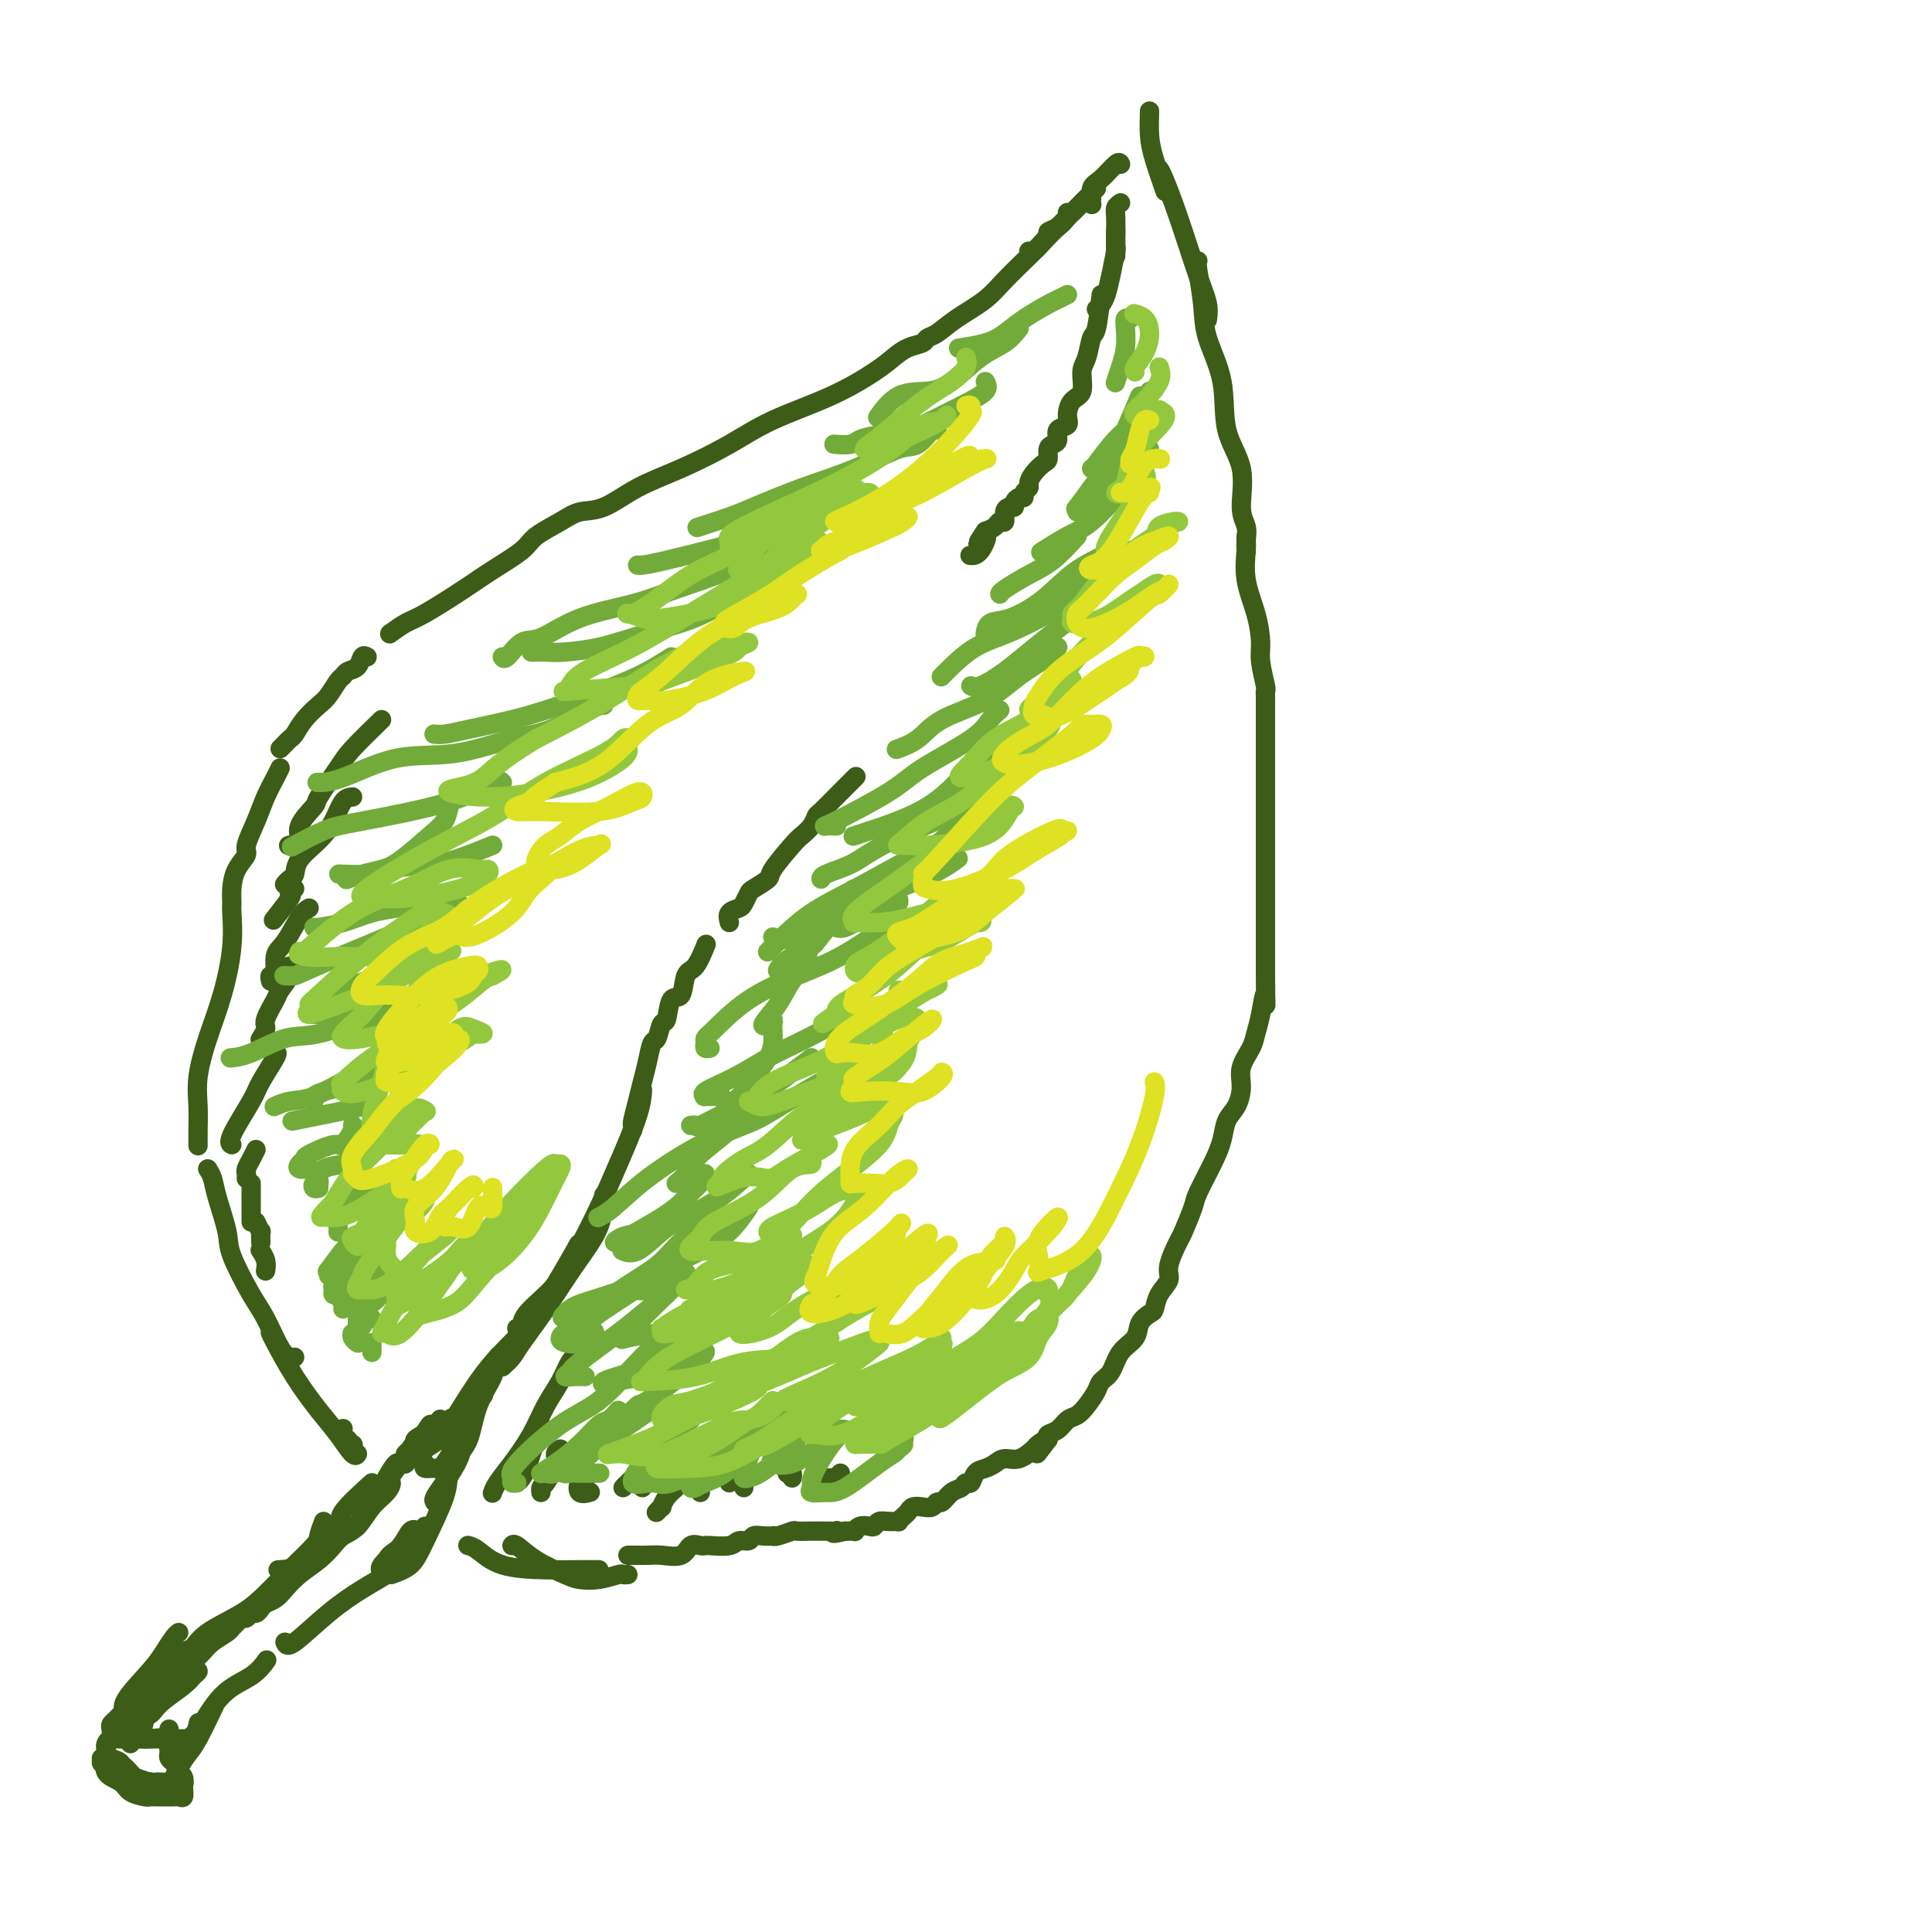 <svg viewBox='0 0 400 400' version='1.1' xmlns='http://www.w3.org/2000/svg' xmlns:xlink='http://www.w3.org/1999/xlink'><g fill='none' stroke='rgb(61,92,24)' stroke-width='4' stroke-linecap='round' stroke-linejoin='round'><path d='M232,34c-0.144,-0.303 -0.287,-0.606 -1,0c-0.713,0.606 -1.995,2.121 -3,3c-1.005,0.879 -1.732,1.121 -2,2c-0.268,0.879 -0.077,2.394 0,3c0.077,0.606 0.038,0.303 0,0'/><path d='M226,41c-0.113,-0.339 -0.226,-0.679 -1,0c-0.774,0.679 -2.208,2.375 -3,3c-0.792,0.625 -0.940,0.179 -1,0c-0.060,-0.179 -0.030,-0.089 0,0'/><path d='M227,39c-0.432,0.433 -0.865,0.866 -1,1c-0.135,0.134 0.027,-0.031 -1,1c-1.027,1.031 -3.242,3.257 -5,5c-1.758,1.743 -3.059,3.003 -4,4c-0.941,0.997 -1.523,1.730 -2,2c-0.477,0.270 -0.851,0.077 -1,0c-0.149,-0.077 -0.075,-0.039 0,0'/><path d='M221,45c-0.600,0.745 -1.200,1.490 -2,2c-0.800,0.510 -1.799,0.786 -2,1c-0.201,0.214 0.396,0.365 -1,2c-1.396,1.635 -4.784,4.753 -7,7c-2.216,2.247 -3.261,3.625 -5,5c-1.739,1.375 -4.174,2.749 -6,4c-1.826,1.251 -3.045,2.379 -4,3c-0.955,0.621 -1.648,0.734 -2,1c-0.352,0.266 -0.363,0.685 -1,1c-0.637,0.315 -1.900,0.526 -3,1c-1.100,0.474 -2.036,1.210 -3,2c-0.964,0.790 -1.955,1.635 -4,3c-2.045,1.365 -5.143,3.249 -9,5c-3.857,1.751 -8.474,3.370 -12,5c-3.526,1.630 -5.962,3.273 -9,5c-3.038,1.727 -6.677,3.540 -10,5c-3.323,1.460 -6.329,2.568 -9,4c-2.671,1.432 -5.005,3.187 -7,4c-1.995,0.813 -3.649,0.685 -5,1c-1.351,0.315 -2.398,1.072 -4,2c-1.602,0.928 -3.759,2.028 -5,3c-1.241,0.972 -1.567,1.817 -3,3c-1.433,1.183 -3.975,2.703 -6,4c-2.025,1.297 -3.534,2.373 -6,4c-2.466,1.627 -5.888,3.807 -8,5c-2.112,1.193 -2.915,1.398 -4,2c-1.085,0.602 -2.453,1.601 -3,2c-0.547,0.399 -0.274,0.200 0,0'/><path d='M76,136c-0.363,-0.204 -0.726,-0.407 -1,0c-0.274,0.407 -0.458,1.425 -1,2c-0.542,0.575 -1.443,0.705 -2,1c-0.557,0.295 -0.772,0.753 -1,1c-0.228,0.247 -0.471,0.283 -1,1c-0.529,0.717 -1.346,2.114 -2,3c-0.654,0.886 -1.145,1.259 -2,2c-0.855,0.741 -2.075,1.848 -3,3c-0.925,1.152 -1.554,2.347 -2,3c-0.446,0.653 -0.707,0.763 -1,1c-0.293,0.237 -0.617,0.602 -1,1c-0.383,0.398 -0.824,0.828 -1,1c-0.176,0.172 -0.088,0.086 0,0'/><path d='M58,159c-0.240,0.506 -0.479,1.013 -1,2c-0.521,0.987 -1.323,2.455 -2,4c-0.677,1.545 -1.229,3.169 -2,5c-0.771,1.831 -1.762,3.871 -2,5c-0.238,1.129 0.276,1.349 0,2c-0.276,0.651 -1.340,1.734 -2,3c-0.660,1.266 -0.914,2.716 -1,4c-0.086,1.284 -0.004,2.402 0,3c0.004,0.598 -0.069,0.675 0,2c0.069,1.325 0.281,3.897 0,7c-0.281,3.103 -1.056,6.739 -2,10c-0.944,3.261 -2.057,6.149 -3,9c-0.943,2.851 -1.717,5.664 -2,8c-0.283,2.336 -0.076,4.195 0,6c0.076,1.805 0.020,3.556 0,5c-0.020,1.444 -0.005,2.581 0,3c0.005,0.419 0.002,0.120 0,0c-0.002,-0.120 -0.001,-0.060 0,0'/><path d='M43,242c0.369,0.579 0.739,1.159 1,2c0.261,0.841 0.415,1.944 1,4c0.585,2.056 1.602,5.065 2,7c0.398,1.935 0.176,2.795 1,5c0.824,2.205 2.694,5.754 4,8c1.306,2.246 2.049,3.190 3,5c0.951,1.810 2.111,4.485 3,6c0.889,1.515 1.509,1.869 2,2c0.491,0.131 0.855,0.037 1,0c0.145,-0.037 0.073,-0.019 0,0'/><path d='M56,276c-0.025,-0.062 -0.051,-0.125 0,0c0.051,0.125 0.178,0.437 1,2c0.822,1.563 2.339,4.377 4,7c1.661,2.623 3.464,5.057 5,7c1.536,1.943 2.803,3.397 4,5c1.197,1.603 2.322,3.355 3,4c0.678,0.645 0.908,0.184 1,0c0.092,-0.184 0.046,-0.092 0,0'/><path d='M73,300c0.121,-0.457 0.243,-0.915 0,-1c-0.243,-0.085 -0.850,0.201 -1,0c-0.150,-0.201 0.156,-0.889 0,-1c-0.156,-0.111 -0.773,0.355 -1,0c-0.227,-0.355 -0.065,-1.530 0,-2c0.065,-0.470 0.032,-0.235 0,0'/><path d='M238,23c-0.054,1.726 -0.107,3.452 0,5c0.107,1.548 0.375,2.917 1,5c0.625,2.083 1.607,4.881 2,6c0.393,1.119 0.196,0.560 0,0'/><path d='M240,35c0.188,0.261 0.376,0.522 1,2c0.624,1.478 1.684,4.172 3,8c1.316,3.828 2.889,8.789 4,12c1.111,3.211 1.761,4.672 2,6c0.239,1.328 0.068,2.522 0,3c-0.068,0.478 -0.034,0.239 0,0'/><path d='M248,54c-0.107,0.210 -0.214,0.420 0,2c0.214,1.580 0.748,4.530 1,7c0.252,2.470 0.220,4.461 1,7c0.780,2.539 2.370,5.628 3,9c0.630,3.372 0.298,7.028 1,10c0.702,2.972 2.437,5.259 3,8c0.563,2.741 -0.045,5.936 0,8c0.045,2.064 0.744,2.998 1,4c0.256,1.002 0.069,2.073 0,3c-0.069,0.927 -0.018,1.711 0,2c0.018,0.289 0.005,0.083 0,0c-0.005,-0.083 -0.003,-0.041 0,0'/><path d='M258,111c-0.014,0.333 -0.028,0.666 0,1c0.028,0.334 0.097,0.670 0,2c-0.097,1.330 -0.362,3.653 0,6c0.362,2.347 1.351,4.719 2,7c0.649,2.281 0.959,4.470 1,6c0.041,1.530 -0.185,2.400 0,4c0.185,1.600 0.782,3.930 1,5c0.218,1.070 0.059,0.881 0,1c-0.059,0.119 -0.016,0.547 0,1c0.016,0.453 0.004,0.932 0,1c-0.004,0.068 -0.001,-0.275 0,0c0.001,0.275 0.000,1.169 0,2c-0.000,0.831 -0.000,1.600 0,2c0.000,0.400 0.000,0.433 0,2c-0.000,1.567 -0.000,4.668 0,6c0.000,1.332 0.000,0.893 0,2c-0.000,1.107 -0.000,3.759 0,6c0.000,2.241 0.000,4.071 0,5c-0.000,0.929 -0.000,0.958 0,2c0.000,1.042 0.000,3.096 0,4c-0.000,0.904 -0.000,0.657 0,1c0.000,0.343 0.000,1.276 0,2c-0.000,0.724 -0.000,1.238 0,2c0.000,0.762 0.000,1.770 0,3c-0.000,1.230 -0.000,2.680 0,4c0.000,1.320 0.000,2.509 0,4c-0.000,1.491 -0.000,3.283 0,5c0.000,1.717 0.000,3.358 0,5'/><path d='M262,202c0.046,10.001 0.162,5.003 0,4c-0.162,-1.003 -0.603,1.988 -1,4c-0.397,2.012 -0.749,3.046 -1,4c-0.251,0.954 -0.400,1.829 -1,3c-0.600,1.171 -1.652,2.637 -2,4c-0.348,1.363 0.007,2.623 0,4c-0.007,1.377 -0.377,2.869 -1,4c-0.623,1.131 -1.500,1.899 -2,3c-0.500,1.101 -0.625,2.534 -1,4c-0.375,1.466 -1.002,2.967 -2,5c-0.998,2.033 -2.366,4.600 -3,6c-0.634,1.400 -0.532,1.634 -1,3c-0.468,1.366 -1.505,3.863 -2,5c-0.495,1.137 -0.447,0.914 -1,2c-0.553,1.086 -1.705,3.481 -2,5c-0.295,1.519 0.268,2.163 0,3c-0.268,0.837 -1.365,1.865 -2,3c-0.635,1.135 -0.807,2.375 -1,3c-0.193,0.625 -0.407,0.636 -1,1c-0.593,0.364 -1.563,1.081 -2,2c-0.437,0.919 -0.340,2.041 -1,3c-0.660,0.959 -2.078,1.755 -3,3c-0.922,1.245 -1.349,2.939 -2,4c-0.651,1.061 -1.525,1.487 -2,2c-0.475,0.513 -0.549,1.111 -1,2c-0.451,0.889 -1.277,2.070 -2,3c-0.723,0.930 -1.343,1.611 -2,2c-0.657,0.389 -1.351,0.486 -2,1c-0.649,0.514 -1.252,1.446 -2,2c-0.748,0.554 -1.642,0.730 -2,1c-0.358,0.270 -0.179,0.635 0,1'/><path d='M217,298c-4.040,5.339 -1.638,2.186 -1,1c0.638,-1.186 -0.486,-0.406 -1,0c-0.514,0.406 -0.416,0.438 -1,1c-0.584,0.562 -1.848,1.655 -3,2c-1.152,0.345 -2.192,-0.057 -3,0c-0.808,0.057 -1.382,0.575 -2,1c-0.618,0.425 -1.278,0.758 -2,1c-0.722,0.242 -1.506,0.392 -2,1c-0.494,0.608 -0.699,1.673 -1,2c-0.301,0.327 -0.697,-0.085 -1,0c-0.303,0.085 -0.514,0.668 -1,1c-0.486,0.332 -1.246,0.415 -2,1c-0.754,0.585 -1.501,1.673 -2,2c-0.499,0.327 -0.750,-0.105 -1,0c-0.250,0.105 -0.501,0.749 -1,1c-0.499,0.251 -1.248,0.110 -2,0c-0.752,-0.110 -1.506,-0.187 -2,0c-0.494,0.187 -0.726,0.639 -1,1c-0.274,0.361 -0.588,0.632 -1,1c-0.412,0.368 -0.923,0.834 -1,1c-0.077,0.166 0.279,0.031 0,0c-0.279,-0.031 -1.191,0.043 -2,0c-0.809,-0.043 -1.513,-0.204 -2,0c-0.487,0.204 -0.757,0.773 -1,1c-0.243,0.227 -0.460,0.113 -1,0c-0.540,-0.113 -1.401,-0.227 -2,0c-0.599,0.227 -0.934,0.793 -1,1c-0.066,0.207 0.136,0.056 0,0c-0.136,-0.056 -0.610,-0.016 -1,0c-0.390,0.016 -0.695,0.008 -1,0'/><path d='M175,317c-3.571,0.928 -2.499,0.249 -2,0c0.499,-0.249 0.424,-0.066 0,0c-0.424,0.066 -1.197,0.017 -2,0c-0.803,-0.017 -1.637,-0.001 -2,0c-0.363,0.001 -0.255,-0.014 -1,0c-0.745,0.014 -2.342,0.056 -3,0c-0.658,-0.056 -0.378,-0.211 -1,0c-0.622,0.211 -2.145,0.787 -3,1c-0.855,0.213 -1.040,0.061 -1,0c0.040,-0.061 0.305,-0.031 0,0c-0.305,0.031 -1.182,0.065 -2,0c-0.818,-0.065 -1.578,-0.228 -2,0c-0.422,0.228 -0.505,0.846 -1,1c-0.495,0.154 -1.400,-0.155 -2,0c-0.600,0.155 -0.895,0.774 -2,1c-1.105,0.226 -3.021,0.059 -4,0c-0.979,-0.059 -1.023,-0.008 -1,0c0.023,0.008 0.113,-0.026 0,0c-0.113,0.026 -0.428,0.112 -1,0c-0.572,-0.112 -1.400,-0.422 -2,0c-0.600,0.422 -0.973,1.577 -2,2c-1.027,0.423 -2.710,0.113 -4,0c-1.290,-0.113 -2.188,-0.030 -3,0c-0.812,0.030 -1.537,0.008 -2,0c-0.463,-0.008 -0.663,-0.002 -1,0c-0.337,0.002 -0.811,0.001 -1,0c-0.189,-0.001 -0.095,-0.000 0,0'/><path d='M130,326c-0.402,0.029 -0.804,0.059 -1,0c-0.196,-0.059 -0.187,-0.206 -1,0c-0.813,0.206 -2.449,0.766 -4,1c-1.551,0.234 -3.018,0.143 -4,0c-0.982,-0.143 -1.479,-0.340 -3,-1c-1.521,-0.660 -4.068,-1.785 -6,-3c-1.932,-1.215 -3.251,-2.519 -4,-3c-0.749,-0.481 -0.928,-0.137 -1,0c-0.072,0.137 -0.036,0.069 0,0'/><path d='M124,325c-0.232,0.002 -0.464,0.004 -1,0c-0.536,-0.004 -1.377,-0.015 -3,0c-1.623,0.015 -4.029,0.057 -7,0c-2.971,-0.057 -6.508,-0.211 -9,-1c-2.492,-0.789 -3.940,-2.212 -5,-3c-1.060,-0.788 -1.731,-0.939 -2,-1c-0.269,-0.061 -0.134,-0.030 0,0'/><path d='M77,307c-2.520,2.287 -5.040,4.574 -6,6c-0.960,1.426 -0.359,1.990 -1,3c-0.641,1.010 -2.522,2.467 -4,4c-1.478,1.533 -2.552,3.144 -4,4c-1.448,0.856 -3.271,0.959 -4,1c-0.729,0.041 -0.365,0.021 0,0'/><path d='M67,315c-0.428,1.159 -0.855,2.319 -1,3c-0.145,0.681 -0.006,0.885 -1,2c-0.994,1.115 -3.120,3.143 -5,5c-1.880,1.857 -3.513,3.543 -5,5c-1.487,1.457 -2.826,2.685 -5,4c-2.174,1.315 -5.182,2.717 -7,4c-1.818,1.283 -2.446,2.447 -3,3c-0.554,0.553 -1.034,0.495 -2,1c-0.966,0.505 -2.419,1.573 -3,2c-0.581,0.427 -0.291,0.214 0,0'/><path d='M34,344c-0.473,0.351 -0.945,0.702 -1,1c-0.055,0.298 0.308,0.542 0,1c-0.308,0.458 -1.288,1.131 -2,2c-0.712,0.869 -1.158,1.933 -2,3c-0.842,1.067 -2.081,2.135 -3,3c-0.919,0.865 -1.518,1.527 -2,2c-0.482,0.473 -0.847,0.757 -1,1c-0.153,0.243 -0.093,0.443 0,1c0.093,0.557 0.221,1.469 0,2c-0.221,0.531 -0.790,0.681 -1,1c-0.210,0.319 -0.060,0.805 0,1c0.060,0.195 0.030,0.097 0,0'/><path d='M21,364c0.000,0.417 0.000,0.833 0,1c0.000,0.167 0.000,0.083 0,0'/><path d='M24,365c0.565,0.083 1.131,0.167 2,1c0.869,0.833 2.042,2.417 3,3c0.958,0.583 1.702,0.167 2,0c0.298,-0.167 0.149,-0.083 0,0'/><path d='M22,364c0.026,-0.226 0.052,-0.453 0,-1c-0.052,-0.547 -0.180,-1.415 0,-2c0.180,-0.585 0.670,-0.888 1,-1c0.330,-0.112 0.502,-0.032 1,0c0.498,0.032 1.324,0.015 2,0c0.676,-0.015 1.203,-0.027 2,0c0.797,0.027 1.862,0.094 3,0c1.138,-0.094 2.347,-0.347 3,0c0.653,0.347 0.750,1.295 1,2c0.250,0.705 0.655,1.168 1,2c0.345,0.832 0.631,2.032 1,3c0.369,0.968 0.820,1.705 1,2c0.180,0.295 0.090,0.147 0,0'/><path d='M35,369c-0.187,0.012 -0.374,0.025 -1,0c-0.626,-0.025 -1.691,-0.086 -2,0c-0.309,0.086 0.138,0.321 -1,0c-1.138,-0.321 -3.860,-1.196 -5,-2c-1.140,-0.804 -0.697,-1.535 -1,-2c-0.303,-0.465 -1.351,-0.664 -2,-1c-0.649,-0.336 -0.900,-0.810 -1,-1c-0.100,-0.190 -0.050,-0.095 0,0'/><path d='M22,363c0.081,0.130 0.162,0.259 0,1c-0.162,0.741 -0.567,2.093 0,3c0.567,0.907 2.105,1.367 3,2c0.895,0.633 1.147,1.437 2,2c0.853,0.563 2.309,0.883 3,1c0.691,0.117 0.619,0.031 1,0c0.381,-0.031 1.216,-0.007 2,0c0.784,0.007 1.516,-0.004 2,0c0.484,0.004 0.719,0.023 1,0c0.281,-0.023 0.607,-0.087 1,0c0.393,0.087 0.851,0.324 1,0c0.149,-0.324 -0.012,-1.211 0,-2c0.012,-0.789 0.195,-1.482 0,-2c-0.195,-0.518 -0.770,-0.862 -1,-1c-0.230,-0.138 -0.115,-0.069 0,0'/><path d='M37,366c-0.309,-0.332 -0.619,-0.663 -1,-1c-0.381,-0.337 -0.834,-0.678 -1,-1c-0.166,-0.322 -0.045,-0.625 0,-1c0.045,-0.375 0.013,-0.821 0,-1c-0.013,-0.179 -0.006,-0.089 0,0'/><path d='M36,368c0.233,-0.549 0.466,-1.097 1,-2c0.534,-0.903 1.370,-2.159 2,-3c0.630,-0.841 1.054,-1.265 2,-3c0.946,-1.735 2.413,-4.781 3,-6c0.587,-1.219 0.293,-0.609 0,0'/><path d='M39,362c-0.117,-0.805 -0.234,-1.610 0,-2c0.234,-0.390 0.820,-0.364 2,-2c1.180,-1.636 2.956,-4.933 5,-7c2.044,-2.067 4.358,-2.903 6,-4c1.642,-1.097 2.612,-2.456 3,-3c0.388,-0.544 0.194,-0.272 0,0'/><path d='M59,340c0.232,0.547 0.464,1.094 2,0c1.536,-1.094 4.377,-3.827 7,-6c2.623,-2.173 5.029,-3.784 7,-5c1.971,-1.216 3.508,-2.037 5,-3c1.492,-0.963 2.940,-2.067 4,-3c1.060,-0.933 1.731,-1.695 2,-2c0.269,-0.305 0.134,-0.152 0,0'/><path d='M88,316c0.334,0.353 0.668,0.705 -1,2c-1.668,1.295 -5.339,3.531 -7,5c-1.661,1.469 -1.312,2.170 -1,2c0.312,-0.170 0.585,-1.212 1,-2c0.415,-0.788 0.970,-1.324 2,-2c1.030,-0.676 2.534,-1.493 3,-2c0.466,-0.507 -0.107,-0.703 0,-1c0.107,-0.297 0.894,-0.696 1,-1c0.106,-0.304 -0.469,-0.512 -1,0c-0.531,0.512 -1.019,1.746 -2,3c-0.981,1.254 -2.457,2.530 -3,3c-0.543,0.470 -0.155,0.134 0,0c0.155,-0.134 0.078,-0.067 0,0'/><path d='M80,306c0.770,-1.308 1.541,-2.615 2,-3c0.459,-0.385 0.608,0.153 1,0c0.392,-0.153 1.027,-0.998 2,-2c0.973,-1.002 2.283,-2.161 3,-3c0.717,-0.839 0.841,-1.358 1,-2c0.159,-0.642 0.352,-1.409 0,-1c-0.352,0.409 -1.249,1.992 -2,3c-0.751,1.008 -1.355,1.442 -2,2c-0.645,0.558 -1.332,1.242 -1,1c0.332,-0.242 1.683,-1.410 2,-2c0.317,-0.590 -0.400,-0.601 0,-1c0.400,-0.399 1.915,-1.184 3,-2c1.085,-0.816 1.738,-1.662 2,-2c0.262,-0.338 0.131,-0.169 0,0'/><path d='M88,300c1.077,-0.673 2.153,-1.346 3,-2c0.847,-0.654 1.464,-1.287 2,-2c0.536,-0.713 0.991,-1.504 1,-2c0.009,-0.496 -0.429,-0.696 -1,0c-0.571,0.696 -1.277,2.290 -2,3c-0.723,0.710 -1.464,0.537 -2,1c-0.536,0.463 -0.867,1.561 -1,2c-0.133,0.439 -0.066,0.220 0,0'/><path d='M88,303c-0.194,0.439 -0.389,0.878 0,1c0.389,0.122 1.361,-0.071 2,0c0.639,0.071 0.946,0.408 2,-1c1.054,-1.408 2.857,-4.560 4,-7c1.143,-2.440 1.626,-4.170 2,-5c0.374,-0.830 0.639,-0.762 1,-1c0.361,-0.238 0.817,-0.782 1,-1c0.183,-0.218 0.091,-0.109 0,0'/><path d='M91,298c-0.009,0.286 -0.019,0.572 1,-1c1.019,-1.572 3.066,-5.001 5,-8c1.934,-2.999 3.756,-5.567 6,-8c2.244,-2.433 4.912,-4.732 8,-9c3.088,-4.268 6.597,-10.505 8,-13c1.403,-2.495 0.702,-1.247 0,0'/><path d='M104,283c0.732,-0.659 1.464,-1.318 2,-2c0.536,-0.682 0.876,-1.389 2,-3c1.124,-1.611 3.033,-4.128 5,-7c1.967,-2.872 3.991,-6.100 6,-9c2.009,-2.900 4.002,-5.473 5,-8c0.998,-2.527 0.999,-5.008 1,-6c0.001,-0.992 0.000,-0.496 0,0'/><path d='M107,275c0.458,0.209 0.916,0.418 1,0c0.084,-0.418 -0.204,-1.464 1,-3c1.204,-1.536 3.902,-3.561 6,-6c2.098,-2.439 3.595,-5.292 5,-8c1.405,-2.708 2.716,-5.273 4,-8c1.284,-2.727 2.540,-5.618 4,-9c1.460,-3.382 3.124,-7.257 4,-10c0.876,-2.743 0.965,-4.355 1,-5c0.035,-0.645 0.018,-0.322 0,0'/><path d='M131,234c0.024,-0.405 0.048,-0.809 0,-1c-0.048,-0.191 -0.168,-0.167 0,-1c0.168,-0.833 0.622,-2.521 1,-4c0.378,-1.479 0.678,-2.747 1,-4c0.322,-1.253 0.664,-2.489 1,-4c0.336,-1.511 0.666,-3.296 1,-4c0.334,-0.704 0.671,-0.329 1,-1c0.329,-0.671 0.651,-2.390 1,-3c0.349,-0.610 0.726,-0.111 1,-1c0.274,-0.889 0.445,-3.167 1,-4c0.555,-0.833 1.494,-0.220 2,-1c0.506,-0.780 0.579,-2.951 1,-4c0.421,-1.049 1.190,-0.975 2,-2c0.810,-1.025 1.660,-3.150 2,-4c0.340,-0.850 0.170,-0.425 0,0'/><path d='M151,191c-0.204,-0.747 -0.408,-1.495 0,-2c0.408,-0.505 1.427,-0.769 2,-1c0.573,-0.231 0.700,-0.429 1,-1c0.300,-0.571 0.773,-1.515 1,-2c0.227,-0.485 0.206,-0.510 1,-1c0.794,-0.490 2.401,-1.443 3,-2c0.599,-0.557 0.188,-0.717 1,-2c0.812,-1.283 2.846,-3.690 4,-5c1.154,-1.310 1.429,-1.524 2,-2c0.571,-0.476 1.437,-1.215 2,-2c0.563,-0.785 0.824,-1.615 1,-2c0.176,-0.385 0.268,-0.324 1,-1c0.732,-0.676 2.103,-2.088 3,-3c0.897,-0.912 1.318,-1.322 2,-2c0.682,-0.678 1.623,-1.622 2,-2c0.377,-0.378 0.188,-0.189 0,0'/><path d='M232,42c-0.423,0.295 -0.845,0.591 -1,1c-0.155,0.409 -0.041,0.933 0,2c0.041,1.067 0.011,2.678 0,4c-0.011,1.322 -0.003,2.356 0,3c0.003,0.644 0.001,0.898 0,1c-0.001,0.102 -0.000,0.051 0,0'/><path d='M231,48c0.006,-0.342 0.013,-0.685 0,0c-0.013,0.685 -0.045,2.396 0,3c0.045,0.604 0.166,0.099 0,1c-0.166,0.901 -0.619,3.208 -1,5c-0.381,1.792 -0.690,3.068 -1,4c-0.310,0.932 -0.622,1.520 -1,2c-0.378,0.480 -0.822,0.851 -1,1c-0.178,0.149 -0.089,0.074 0,0'/><path d='M228,61c-0.331,2.837 -0.661,5.674 -1,7c-0.339,1.326 -0.686,1.141 -1,2c-0.314,0.859 -0.596,2.761 -1,4c-0.404,1.239 -0.929,1.813 -1,3c-0.071,1.187 0.313,2.985 0,4c-0.313,1.015 -1.323,1.245 -2,2c-0.677,0.755 -1.021,2.034 -1,3c0.021,0.966 0.408,1.620 0,2c-0.408,0.380 -1.611,0.487 -2,1c-0.389,0.513 0.037,1.432 0,2c-0.037,0.568 -0.538,0.785 -1,1c-0.462,0.215 -0.884,0.429 -1,1c-0.116,0.571 0.075,1.501 0,2c-0.075,0.499 -0.416,0.567 -1,1c-0.584,0.433 -1.410,1.230 -2,2c-0.590,0.770 -0.946,1.512 -1,2c-0.054,0.488 0.192,0.722 0,1c-0.192,0.278 -0.821,0.600 -1,1c-0.179,0.400 0.093,0.877 0,1c-0.093,0.123 -0.551,-0.109 -1,0c-0.449,0.109 -0.890,0.559 -1,1c-0.110,0.441 0.111,0.874 0,1c-0.111,0.126 -0.554,-0.054 -1,0c-0.446,0.054 -0.896,0.343 -1,1c-0.104,0.657 0.137,1.681 0,2c-0.137,0.319 -0.652,-0.068 -1,0c-0.348,0.068 -0.528,0.591 -1,1c-0.472,0.409 -1.236,0.705 -2,1'/><path d='M204,110c-3.065,4.547 -0.729,1.415 0,1c0.729,-0.415 -0.150,1.888 -1,3c-0.850,1.112 -1.671,1.032 -2,1c-0.329,-0.032 -0.164,-0.016 0,0'/><path d='M81,326c1.468,-0.522 2.937,-1.044 4,-2c1.063,-0.956 1.721,-2.344 3,-5c1.279,-2.656 3.178,-6.578 4,-9c0.822,-2.422 0.568,-3.344 1,-5c0.432,-1.656 1.552,-4.044 2,-5c0.448,-0.956 0.224,-0.478 0,0'/><path d='M90,311c-0.141,-0.208 -0.283,-0.416 0,-1c0.283,-0.584 0.990,-1.544 2,-3c1.010,-1.456 2.323,-3.410 3,-5c0.677,-1.590 0.718,-2.818 1,-4c0.282,-1.182 0.807,-2.318 1,-3c0.193,-0.682 0.055,-0.909 0,-1c-0.055,-0.091 -0.028,-0.045 0,0'/><path d='M94,302c1.135,-1.068 2.269,-2.136 3,-4c0.731,-1.864 1.058,-4.524 2,-7c0.942,-2.476 2.500,-4.767 3,-6c0.500,-1.233 -0.058,-1.409 0,-2c0.058,-0.591 0.731,-1.597 1,-2c0.269,-0.403 0.135,-0.201 0,0'/><path d='M86,299c-0.321,0.058 -0.642,0.115 -1,1c-0.358,0.885 -0.754,2.596 -1,3c-0.246,0.404 -0.342,-0.501 -1,0c-0.658,0.501 -1.879,2.407 -3,4c-1.121,1.593 -2.143,2.872 -3,4c-0.857,1.128 -1.549,2.107 -2,3c-0.451,0.893 -0.660,1.702 -1,2c-0.340,0.298 -0.811,0.085 -1,0c-0.189,-0.085 -0.094,-0.043 0,0'/><path d='M80,307c0.464,-0.164 0.927,-0.329 1,0c0.073,0.329 -0.245,1.151 -1,2c-0.755,0.849 -1.948,1.725 -3,3c-1.052,1.275 -1.965,2.949 -3,4c-1.035,1.051 -2.192,1.478 -3,2c-0.808,0.522 -1.266,1.138 -2,2c-0.734,0.862 -1.745,1.971 -3,3c-1.255,1.029 -2.756,1.977 -4,3c-1.244,1.023 -2.231,2.120 -3,3c-0.769,0.880 -1.319,1.541 -2,2c-0.681,0.459 -1.492,0.715 -2,1c-0.508,0.285 -0.714,0.597 -1,1c-0.286,0.403 -0.654,0.895 -1,1c-0.346,0.105 -0.671,-0.179 -1,0c-0.329,0.179 -0.664,0.821 -1,1c-0.336,0.179 -0.674,-0.104 -1,0c-0.326,0.104 -0.639,0.594 -1,1c-0.361,0.406 -0.770,0.729 -1,1c-0.230,0.271 -0.283,0.490 -1,1c-0.717,0.510 -2.099,1.312 -3,2c-0.901,0.688 -1.319,1.262 -2,2c-0.681,0.738 -1.623,1.639 -2,2c-0.377,0.361 -0.188,0.180 0,0'/><path d='M39,344c-0.868,0.734 -1.736,1.468 -2,2c-0.264,0.532 0.075,0.864 0,1c-0.075,0.136 -0.563,0.078 -1,0c-0.437,-0.078 -0.824,-0.176 -1,0c-0.176,0.176 -0.142,0.624 0,1c0.142,0.376 0.392,0.678 0,1c-0.392,0.322 -1.428,0.664 -2,1c-0.572,0.336 -0.682,0.667 -1,1c-0.318,0.333 -0.844,0.667 -1,1c-0.156,0.333 0.060,0.667 0,1c-0.060,0.333 -0.394,0.667 -1,1c-0.606,0.333 -1.483,0.664 -2,1c-0.517,0.336 -0.675,0.678 -1,1c-0.325,0.322 -0.818,0.625 -1,1c-0.182,0.375 -0.052,0.821 0,1c0.052,0.179 0.026,0.089 0,0'/><path d='M26,357c0.131,-0.661 0.262,-1.322 0,-2c-0.262,-0.678 -0.918,-1.373 0,-3c0.918,-1.627 3.409,-4.187 5,-6c1.591,-1.813 2.282,-2.878 3,-4c0.718,-1.122 1.462,-2.302 2,-3c0.538,-0.698 0.868,-0.914 1,-1c0.132,-0.086 0.066,-0.043 0,0'/><path d='M31,349c-0.430,0.764 -0.861,1.527 -1,2c-0.139,0.473 0.013,0.654 0,1c-0.013,0.346 -0.189,0.857 0,1c0.189,0.143 0.745,-0.082 1,0c0.255,0.082 0.209,0.469 1,0c0.791,-0.469 2.418,-1.795 4,-3c1.582,-1.205 3.118,-2.289 4,-3c0.882,-0.711 1.109,-1.049 1,-1c-0.109,0.049 -0.554,0.486 -1,1c-0.446,0.514 -0.893,1.105 -2,2c-1.107,0.895 -2.873,2.093 -4,3c-1.127,0.907 -1.616,1.524 -2,2c-0.384,0.476 -0.663,0.811 -1,1c-0.337,0.189 -0.731,0.233 -1,1c-0.269,0.767 -0.412,2.257 -1,3c-0.588,0.743 -1.620,0.738 -2,1c-0.380,0.262 -0.109,0.789 0,1c0.109,0.211 0.054,0.105 0,0'/><path d='M30,360c0.445,0.000 0.890,0.000 1,0c0.110,0.000 -0.115,0.000 0,0c0.115,0.000 0.569,0.000 1,0c0.431,0.000 0.837,0.000 1,0c0.163,0.000 0.081,0.000 0,0'/><path d='M35,358c0.000,0.311 0.000,0.622 0,1c0.000,0.378 0.000,0.822 0,1c0.000,0.178 0.000,0.089 0,0'/><path d='M36,360c0.311,0.000 0.622,0.000 1,0c0.378,0.000 0.822,0.000 1,0c0.178,0.000 0.089,0.000 0,0'/><path d='M37,364c-0.061,-0.346 -0.121,-0.692 0,-1c0.121,-0.308 0.424,-0.577 1,-1c0.576,-0.423 1.424,-0.998 2,-2c0.576,-1.002 0.879,-2.429 1,-3c0.121,-0.571 0.061,-0.285 0,0'/><path d='M79,149c-2.316,2.256 -4.632,4.512 -6,6c-1.368,1.488 -1.786,2.209 -3,4c-1.214,1.791 -3.222,4.652 -4,6c-0.778,1.348 -0.324,1.185 -1,2c-0.676,0.815 -2.480,2.610 -3,4c-0.520,1.390 0.245,2.374 0,3c-0.245,0.626 -1.498,0.893 -2,1c-0.502,0.107 -0.251,0.053 0,0'/><path d='M73,165c-0.679,0.065 -1.358,0.129 -2,1c-0.642,0.871 -1.247,2.548 -2,4c-0.753,1.452 -1.656,2.680 -3,4c-1.344,1.320 -3.131,2.732 -4,4c-0.869,1.268 -0.821,2.391 -1,3c-0.179,0.609 -0.587,0.702 -1,1c-0.413,0.298 -0.832,0.799 -1,1c-0.168,0.201 -0.084,0.100 0,0'/><path d='M61,184c-0.399,-0.115 -0.797,-0.230 -1,0c-0.203,0.230 -0.209,0.804 0,1c0.209,0.196 0.633,0.014 0,1c-0.633,0.986 -2.324,3.139 -3,4c-0.676,0.861 -0.338,0.431 0,0'/><path d='M64,188c-0.568,0.337 -1.137,0.674 -2,2c-0.863,1.326 -2.021,3.641 -3,5c-0.979,1.359 -1.779,1.762 -2,3c-0.221,1.238 0.137,3.311 0,4c-0.137,0.689 -0.768,-0.007 -1,0c-0.232,0.007 -0.066,0.716 0,1c0.066,0.284 0.033,0.142 0,0'/><path d='M60,200c0.213,0.537 0.426,1.074 0,2c-0.426,0.926 -1.491,2.241 -2,3c-0.509,0.759 -0.462,0.960 -1,2c-0.538,1.040 -1.660,2.918 -2,4c-0.340,1.082 0.101,1.368 0,2c-0.101,0.632 -0.743,1.609 -1,2c-0.257,0.391 -0.128,0.195 0,0'/><path d='M57,218c0.312,-0.075 0.623,-0.150 0,1c-0.623,1.150 -2.181,3.524 -3,5c-0.819,1.476 -0.900,2.056 -2,4c-1.100,1.944 -3.219,5.254 -4,7c-0.781,1.746 -0.223,1.927 0,2c0.223,0.073 0.112,0.036 0,0'/><path d='M53,238c-0.309,0.641 -0.619,1.282 -1,2c-0.381,0.718 -0.834,1.512 -1,2c-0.166,0.488 -0.045,0.670 0,1c0.045,0.330 0.013,0.809 0,1c-0.013,0.191 -0.006,0.096 0,0'/><path d='M52,245c0.000,0.702 0.000,1.404 0,2c0.000,0.596 -0.000,1.088 0,2c0.000,0.912 0.000,2.246 0,3c0.000,0.754 -0.000,0.930 0,1c0.000,0.070 0.000,0.035 0,0'/><path d='M53,253c0.423,0.905 0.845,1.810 1,2c0.155,0.190 0.042,-0.333 0,0c-0.042,0.333 -0.012,1.524 0,2c0.012,0.476 0.006,0.238 0,0'/><path d='M54,259c-0.113,-0.166 -0.226,-0.332 0,0c0.226,0.332 0.793,1.161 1,2c0.207,0.839 0.056,1.687 0,2c-0.056,0.313 -0.016,0.089 0,0c0.016,-0.089 0.008,-0.045 0,0'/><path d='M120,280c-0.693,0.506 -1.385,1.013 -2,2c-0.615,0.987 -1.152,2.456 -2,4c-0.848,1.544 -2.007,3.164 -3,5c-0.993,1.836 -1.821,3.890 -3,6c-1.179,2.110 -2.708,4.277 -4,6c-1.292,1.723 -2.348,3.002 -3,4c-0.652,0.998 -0.901,1.714 -1,2c-0.099,0.286 -0.050,0.143 0,0'/><path d='M113,296c0.203,0.236 0.405,0.472 0,1c-0.405,0.528 -1.419,1.346 -2,2c-0.581,0.654 -0.730,1.142 -1,2c-0.270,0.858 -0.660,2.086 -1,3c-0.340,0.914 -0.630,1.515 -1,2c-0.370,0.485 -0.820,0.853 -1,1c-0.180,0.147 -0.090,0.074 0,0'/><path d='M116,300c-0.475,0.312 -0.950,0.623 -1,1c-0.050,0.377 0.326,0.819 0,2c-0.326,1.181 -1.356,3.100 -2,4c-0.644,0.900 -0.904,0.781 -1,1c-0.096,0.219 -0.027,0.777 0,1c0.027,0.223 0.014,0.112 0,0'/><path d='M121,303c-0.026,1.138 -0.052,2.277 0,3c0.052,0.723 0.182,1.031 0,1c-0.182,-0.031 -0.678,-0.400 -1,0c-0.322,0.400 -0.471,1.569 0,2c0.471,0.431 1.563,0.123 2,0c0.437,-0.123 0.218,-0.062 0,0'/><path d='M133,303c0.310,0.113 0.619,0.226 0,1c-0.619,0.774 -2.167,2.208 -3,3c-0.833,0.792 -0.952,0.940 -1,1c-0.048,0.060 -0.024,0.030 0,0'/><path d='M133,307c0.000,0.417 0.000,0.833 0,1c0.000,0.167 0.000,0.083 0,0'/><path d='M144,306c0.000,0.417 0.000,0.833 0,1c0.000,0.167 0.000,0.083 0,0'/><path d='M141,307c-0.229,0.259 -0.457,0.518 -1,1c-0.543,0.482 -1.400,1.187 -2,2c-0.600,0.813 -0.944,1.733 -1,2c-0.056,0.267 0.177,-0.121 0,0c-0.177,0.121 -0.765,0.749 -1,1c-0.235,0.251 -0.118,0.126 0,0'/><path d='M145,307c0.000,0.311 0.000,0.622 0,1c0.000,0.378 0.000,0.822 0,1c0.000,0.178 0.000,0.089 0,0'/><path d='M151,305c0.000,0.311 0.000,0.622 0,1c0.000,0.378 0.000,0.822 0,1c0.000,0.178 0.000,0.089 0,0'/><path d='M156,305c-0.310,0.339 -0.619,0.679 -1,1c-0.381,0.321 -0.833,0.625 -1,1c-0.167,0.375 -0.048,0.821 0,1c0.048,0.179 0.024,0.089 0,0'/><path d='M163,303c0.000,0.311 0.000,0.622 0,1c0.000,0.378 0.000,0.822 0,1c0.000,0.178 0.000,0.089 0,0'/><path d='M163,305c0.422,-0.111 0.844,-0.222 1,0c0.156,0.222 0.044,0.778 0,1c-0.044,0.222 -0.022,0.111 0,0'/><path d='M169,306c0.200,0.000 0.400,0.000 1,0c0.600,0.000 1.600,0.000 2,0c0.400,0.000 0.200,0.000 0,0'/><path d='M173,306c0.417,-0.417 0.833,-0.833 1,-1c0.167,-0.167 0.083,-0.083 0,0'/></g>
<g fill='none' stroke='rgb(115,171,58)' stroke-width='4' stroke-linecap='round' stroke-linejoin='round'><path d='M221,61c-0.744,0.380 -1.488,0.760 -2,1c-0.512,0.240 -0.793,0.341 -2,1c-1.207,0.659 -3.340,1.875 -5,3c-1.660,1.125 -2.847,2.157 -4,3c-1.153,0.843 -2.272,1.496 -4,2c-1.728,0.504 -4.065,0.858 -5,1c-0.935,0.142 -0.467,0.071 0,0'/><path d='M211,68c-0.854,1.064 -1.708,2.127 -3,3c-1.292,0.873 -3.023,1.555 -5,3c-1.977,1.445 -4.200,3.651 -6,5c-1.800,1.349 -3.176,1.839 -5,2c-1.824,0.161 -4.097,-0.008 -6,1c-1.903,1.008 -3.435,3.195 -4,4c-0.565,0.805 -0.161,0.230 0,0c0.161,-0.230 0.081,-0.115 0,0'/><path d='M204,79c0.337,0.621 0.674,1.241 0,2c-0.674,0.759 -2.359,1.656 -5,3c-2.641,1.344 -6.239,3.134 -8,4c-1.761,0.866 -1.684,0.806 -3,1c-1.316,0.194 -4.024,0.640 -6,1c-1.976,0.360 -3.220,0.632 -4,1c-0.780,0.368 -1.095,0.830 -2,1c-0.905,0.170 -2.402,0.049 -3,0c-0.598,-0.049 -0.299,-0.024 0,0'/><path d='M194,89c-0.150,-0.335 -0.300,-0.671 -1,0c-0.700,0.671 -1.952,2.347 -3,3c-1.048,0.653 -1.894,0.282 -4,1c-2.106,0.718 -5.473,2.526 -9,4c-3.527,1.474 -7.216,2.616 -11,4c-3.784,1.384 -7.664,3.010 -10,4c-2.336,0.990 -3.129,1.343 -5,2c-1.871,0.657 -4.820,1.616 -6,2c-1.180,0.384 -0.590,0.192 0,0'/><path d='M180,103c-1.362,0.691 -2.723,1.383 -4,2c-1.277,0.617 -2.468,1.160 -5,2c-2.532,0.840 -6.405,1.976 -10,3c-3.595,1.024 -6.911,1.935 -11,3c-4.089,1.065 -8.952,2.286 -12,3c-3.048,0.714 -4.282,0.923 -5,1c-0.718,0.077 -0.919,0.022 -1,0c-0.081,-0.022 -0.040,-0.011 0,0'/><path d='M163,113c-1.065,0.071 -2.130,0.142 -4,1c-1.870,0.858 -4.545,2.504 -8,4c-3.455,1.496 -7.691,2.843 -11,4c-3.309,1.157 -5.692,2.125 -9,3c-3.308,0.875 -7.541,1.656 -11,3c-3.459,1.344 -6.142,3.250 -8,4c-1.858,0.750 -2.890,0.345 -4,1c-1.110,0.655 -2.299,2.369 -3,3c-0.701,0.631 -0.915,0.180 -1,0c-0.085,-0.180 -0.043,-0.090 0,0'/><path d='M148,126c-0.539,0.273 -1.078,0.546 -2,1c-0.922,0.454 -2.229,1.088 -5,2c-2.771,0.912 -7.008,2.101 -10,3c-2.992,0.899 -4.739,1.509 -7,2c-2.261,0.491 -5.037,0.864 -7,1c-1.963,0.136 -3.114,0.037 -4,0c-0.886,-0.037 -1.508,-0.010 -2,0c-0.492,0.010 -0.855,0.003 -1,0c-0.145,-0.003 -0.073,-0.001 0,0'/><path d='M139,136c-2.059,1.316 -4.118,2.632 -7,4c-2.882,1.368 -6.585,2.787 -10,4c-3.415,1.213 -6.540,2.220 -9,3c-2.460,0.780 -4.253,1.333 -7,2c-2.747,0.667 -6.448,1.447 -9,2c-2.552,0.553 -3.956,0.880 -5,1c-1.044,0.120 -1.727,0.034 -2,0c-0.273,-0.034 -0.137,-0.017 0,0'/><path d='M125,146c-0.528,0.006 -1.055,0.012 -3,1c-1.945,0.988 -5.306,2.958 -8,4c-2.694,1.042 -4.719,1.155 -8,2c-3.281,0.845 -7.818,2.423 -12,3c-4.182,0.577 -8.007,0.155 -12,1c-3.993,0.845 -8.152,2.958 -11,4c-2.848,1.042 -4.385,1.012 -5,1c-0.615,-0.012 -0.307,-0.006 0,0'/><path d='M104,162c-0.320,-0.341 -0.640,-0.683 -2,0c-1.360,0.683 -3.759,2.390 -9,4c-5.241,1.610 -13.322,3.122 -18,4c-4.678,0.878 -5.952,1.121 -8,2c-2.048,0.879 -4.871,2.394 -6,3c-1.129,0.606 -0.565,0.303 0,0'/><path d='M102,175c-2.905,1.177 -5.809,2.354 -8,3c-2.191,0.646 -3.667,0.762 -6,1c-2.333,0.238 -5.522,0.600 -7,1c-1.478,0.400 -1.244,0.838 -3,1c-1.756,0.162 -5.502,0.046 -7,0c-1.498,-0.046 -0.749,-0.023 0,0'/><path d='M94,188c1.676,-0.619 3.352,-1.238 -2,1c-5.352,2.238 -17.734,7.332 -24,10c-6.266,2.668 -6.418,2.911 -7,3c-0.582,0.089 -1.595,0.026 -2,0c-0.405,-0.026 -0.203,-0.013 0,0'/><path d='M80,211c-0.722,-0.332 -1.444,-0.663 -4,0c-2.556,0.663 -6.944,2.321 -10,3c-3.056,0.679 -4.778,0.378 -7,1c-2.222,0.622 -4.944,2.168 -7,3c-2.056,0.832 -3.444,0.952 -4,1c-0.556,0.048 -0.278,0.024 0,0'/><path d='M78,221c-0.963,0.817 -1.926,1.634 -3,2c-1.074,0.366 -2.260,0.280 -4,1c-1.740,0.720 -4.033,2.244 -6,3c-1.967,0.756 -3.606,0.742 -5,1c-1.394,0.258 -2.541,0.788 -3,1c-0.459,0.212 -0.229,0.106 0,0'/><path d='M93,167c-0.239,1.065 -0.479,2.131 -1,3c-0.521,0.869 -1.324,1.543 -3,3c-1.676,1.457 -4.225,3.697 -6,5c-1.775,1.303 -2.775,1.669 -4,2c-1.225,0.331 -2.676,0.628 -4,1c-1.324,0.372 -2.521,0.821 -3,1c-0.479,0.179 -0.239,0.090 0,0'/><path d='M85,187c-0.845,0.362 -1.691,0.724 -3,1c-1.309,0.276 -3.083,0.466 -5,1c-1.917,0.534 -3.978,1.411 -6,2c-2.022,0.589 -4.006,0.889 -5,1c-0.994,0.111 -0.998,0.032 -1,0c-0.002,-0.032 -0.001,-0.016 0,0'/><path d='M88,210c-0.249,0.000 -0.499,0.000 -1,0c-0.501,0.000 -1.255,0.000 -2,0c-0.745,0.000 -1.481,0.000 -3,0c-1.519,0.000 -3.819,0.000 -7,0c-3.181,0.000 -7.241,0.000 -9,0c-1.759,0.000 -1.217,0.000 -1,0c0.217,0.000 0.108,0.000 0,0'/><path d='M85,201c-0.010,-0.059 -0.021,-0.117 -1,0c-0.979,0.117 -2.928,0.410 -5,1c-2.072,0.590 -4.267,1.478 -6,2c-1.733,0.522 -3.005,0.679 -4,1c-0.995,0.321 -1.713,0.806 -2,1c-0.287,0.194 -0.144,0.097 0,0'/><path d='M75,224c0.348,-0.089 0.696,-0.178 0,0c-0.696,0.178 -2.435,0.622 -4,1c-1.565,0.378 -2.956,0.689 -4,1c-1.044,0.311 -1.743,0.622 -2,1c-0.257,0.378 -0.074,0.822 0,1c0.074,0.178 0.037,0.089 0,0'/><path d='M78,228c-0.824,-0.089 -1.647,-0.178 -2,0c-0.353,0.178 -0.235,0.622 -1,1c-0.765,0.378 -2.411,0.689 -4,1c-1.589,0.311 -3.120,0.622 -5,1c-1.880,0.378 -4.109,0.822 -5,1c-0.891,0.178 -0.446,0.089 0,0'/><path d='M73,233c0.205,0.068 0.410,0.137 0,1c-0.410,0.863 -1.433,2.521 -2,3c-0.567,0.479 -0.676,-0.222 -2,0c-1.324,0.222 -3.864,1.366 -5,2c-1.136,0.634 -0.868,0.758 -1,1c-0.132,0.242 -0.664,0.601 -1,1c-0.336,0.399 -0.475,0.838 0,1c0.475,0.162 1.564,0.046 2,0c0.436,-0.046 0.218,-0.023 0,0'/><path d='M73,240c-0.425,0.361 -0.849,0.723 -2,1c-1.151,0.277 -3.027,0.470 -4,1c-0.973,0.530 -1.042,1.396 -1,2c0.042,0.604 0.193,0.946 0,1c-0.193,0.054 -0.732,-0.182 -1,0c-0.268,0.182 -0.264,0.780 0,1c0.264,0.220 0.790,0.063 1,0c0.210,-0.063 0.105,-0.031 0,0'/><path d='M82,242c-0.364,0.736 -0.728,1.472 -2,2c-1.272,0.528 -3.451,0.848 -5,2c-1.549,1.152 -2.468,3.135 -3,4c-0.532,0.865 -0.679,0.610 -1,1c-0.321,0.390 -0.818,1.425 -1,2c-0.182,0.575 -0.049,0.690 0,1c0.049,0.310 0.013,0.814 0,1c-0.013,0.186 -0.004,0.053 0,0c0.004,-0.053 0.002,-0.027 0,0'/><path d='M79,254c-0.239,-0.098 -0.478,-0.197 -1,0c-0.522,0.197 -1.327,0.689 -2,1c-0.673,0.311 -1.214,0.441 -2,1c-0.786,0.559 -1.816,1.547 -3,3c-1.184,1.453 -2.521,3.370 -3,4c-0.479,0.630 -0.100,-0.027 0,0c0.100,0.027 -0.078,0.739 0,1c0.078,0.261 0.413,0.070 1,0c0.587,-0.070 1.427,-0.019 2,0c0.573,0.019 0.878,0.005 1,0c0.122,-0.005 0.061,-0.003 0,0'/><path d='M78,260c-0.876,0.281 -1.752,0.562 -3,1c-1.248,0.438 -2.867,1.032 -4,2c-1.133,0.968 -1.779,2.312 -2,3c-0.221,0.688 -0.015,0.722 0,1c0.015,0.278 -0.160,0.799 0,1c0.160,0.201 0.656,0.081 1,0c0.344,-0.081 0.535,-0.125 1,0c0.465,0.125 1.202,0.418 2,0c0.798,-0.418 1.657,-1.548 2,-2c0.343,-0.452 0.172,-0.226 0,0'/><path d='M79,263c-0.740,-0.150 -1.480,-0.299 -2,0c-0.520,0.299 -0.819,1.047 -2,2c-1.181,0.953 -3.244,2.111 -4,3c-0.756,0.889 -0.203,1.509 0,2c0.203,0.491 0.058,0.855 0,1c-0.058,0.145 -0.029,0.073 0,0'/><path d='M80,268c-0.928,-0.059 -1.856,-0.118 -2,0c-0.144,0.118 0.497,0.414 0,1c-0.497,0.586 -2.133,1.464 -3,2c-0.867,0.536 -0.964,0.731 -1,1c-0.036,0.269 -0.010,0.611 0,1c0.010,0.389 0.003,0.825 0,1c-0.003,0.175 -0.001,0.087 0,0'/><path d='M77,273c-0.224,-0.346 -0.449,-0.691 -1,0c-0.551,0.691 -1.429,2.420 -2,3c-0.571,0.580 -0.833,0.011 -1,0c-0.167,-0.011 -0.237,0.535 0,1c0.237,0.465 0.782,0.847 1,1c0.218,0.153 0.109,0.076 0,0'/><path d='M77,278c0.000,0.311 0.000,0.622 0,1c0.000,0.378 0.000,0.822 0,1c0.000,0.178 0.000,0.089 0,0'/><path d='M234,66c-0.417,-0.131 -0.833,-0.262 -1,0c-0.167,0.262 -0.083,0.918 0,2c0.083,1.082 0.166,2.591 0,4c-0.166,1.409 -0.581,2.718 -1,4c-0.419,1.282 -0.844,2.538 -1,3c-0.156,0.462 -0.045,0.132 0,0c0.045,-0.132 0.022,-0.066 0,0'/><path d='M238,81c-0.928,2.226 -1.856,4.453 -3,6c-1.144,1.547 -2.502,2.415 -4,4c-1.498,1.585 -3.134,3.888 -4,5c-0.866,1.112 -0.962,1.032 -1,1c-0.038,-0.032 -0.019,-0.016 0,0'/><path d='M238,93c-0.750,0.997 -1.500,1.994 -2,3c-0.500,1.006 -0.751,2.021 -2,3c-1.249,0.979 -3.498,1.923 -5,3c-1.502,1.077 -2.258,2.289 -3,3c-0.742,0.711 -1.469,0.922 -2,1c-0.531,0.078 -0.866,0.022 -1,0c-0.134,-0.022 -0.067,-0.011 0,0'/><path d='M236,82c-1.026,2.429 -2.051,4.858 -3,7c-0.949,2.142 -1.821,3.997 -3,6c-1.179,2.003 -2.663,4.155 -4,6c-1.337,1.845 -2.525,3.384 -3,4c-0.475,0.616 -0.238,0.308 0,0'/><path d='M234,89c-0.198,0.273 -0.397,0.546 -1,2c-0.603,1.454 -1.612,4.088 -3,6c-1.388,1.912 -3.156,3.100 -4,4c-0.844,0.900 -0.766,1.512 -1,2c-0.234,0.488 -0.781,0.854 -1,1c-0.219,0.146 -0.109,0.073 0,0'/><path d='M237,97c-1.545,1.501 -3.091,3.002 -5,5c-1.909,1.998 -4.182,4.494 -6,6c-1.818,1.506 -3.182,2.021 -5,3c-1.818,0.979 -4.091,2.423 -5,3c-0.909,0.577 -0.455,0.289 0,0'/><path d='M223,111c-1.691,1.856 -3.381,3.713 -5,5c-1.619,1.287 -3.166,2.005 -5,3c-1.834,0.995 -3.956,2.267 -5,3c-1.044,0.733 -1.012,0.928 -1,1c0.012,0.072 0.003,0.021 0,0c-0.003,-0.021 -0.002,-0.010 0,0'/><path d='M231,111c0.206,0.966 0.413,1.931 -1,3c-1.413,1.069 -4.445,2.241 -7,4c-2.555,1.759 -4.632,4.104 -7,6c-2.368,1.896 -5.026,3.343 -7,4c-1.974,0.657 -3.262,0.523 -4,1c-0.738,0.477 -0.925,1.565 -1,2c-0.075,0.435 -0.037,0.218 0,0'/><path d='M231,116c-0.064,0.828 -0.129,1.657 -1,2c-0.871,0.343 -2.549,0.201 -4,1c-1.451,0.799 -2.675,2.539 -4,4c-1.325,1.461 -2.751,2.644 -5,4c-2.249,1.356 -5.321,2.885 -8,4c-2.679,1.115 -4.966,1.814 -7,3c-2.034,1.186 -3.817,2.858 -5,4c-1.183,1.142 -1.767,1.755 -2,2c-0.233,0.245 -0.117,0.123 0,0'/><path d='M222,128c-1.240,0.912 -2.479,1.824 -4,3c-1.521,1.176 -3.322,2.616 -5,4c-1.678,1.384 -3.233,2.711 -5,4c-1.767,1.289 -3.745,2.539 -5,3c-1.255,0.461 -1.787,0.132 -2,0c-0.213,-0.132 -0.106,-0.066 0,0'/><path d='M219,134c-0.314,0.519 -0.627,1.038 -2,2c-1.373,0.962 -3.805,2.367 -6,4c-2.195,1.633 -4.155,3.496 -7,5c-2.845,1.504 -6.577,2.651 -9,4c-2.423,1.349 -3.537,2.902 -5,4c-1.463,1.098 -3.275,1.742 -4,2c-0.725,0.258 -0.362,0.129 0,0'/><path d='M207,147c-0.661,0.546 -1.323,1.092 -2,2c-0.677,0.908 -1.371,2.177 -4,4c-2.629,1.823 -7.195,4.201 -10,6c-2.805,1.799 -3.851,3.018 -7,5c-3.149,1.982 -8.401,4.727 -11,6c-2.599,1.273 -2.546,1.073 -2,1c0.546,-0.073 1.585,-0.021 2,0c0.415,0.021 0.208,0.010 0,0'/><path d='M204,155c-0.362,1.318 -0.724,2.637 -1,3c-0.276,0.363 -0.467,-0.229 -1,0c-0.533,0.229 -1.408,1.281 -3,3c-1.592,1.719 -3.902,4.107 -7,6c-3.098,1.893 -6.985,3.291 -9,4c-2.015,0.709 -2.158,0.729 -3,1c-0.842,0.271 -2.383,0.792 -3,1c-0.617,0.208 -0.308,0.104 0,0'/><path d='M208,159c0.003,-0.039 0.006,-0.079 -1,1c-1.006,1.079 -3.022,3.276 -5,5c-1.978,1.724 -3.917,2.976 -6,4c-2.083,1.024 -4.309,1.819 -7,3c-2.691,1.181 -5.845,2.747 -8,4c-2.155,1.253 -3.310,2.191 -5,3c-1.690,0.809 -3.917,1.487 -5,2c-1.083,0.513 -1.024,0.861 -1,1c0.024,0.139 0.012,0.070 0,0'/><path d='M197,171c-0.325,0.966 -0.650,1.933 -2,3c-1.350,1.067 -3.723,2.236 -7,4c-3.277,1.764 -7.456,4.123 -11,6c-3.544,1.877 -6.452,3.274 -9,5c-2.548,1.726 -4.735,3.783 -6,5c-1.265,1.217 -1.607,1.594 -2,2c-0.393,0.406 -0.837,0.840 -1,1c-0.163,0.160 -0.047,0.046 0,0c0.047,-0.046 0.023,-0.023 0,0'/><path d='M186,191c-0.990,0.372 -1.981,0.744 -4,2c-2.019,1.256 -5.067,3.397 -8,5c-2.933,1.603 -5.752,2.667 -9,4c-3.248,1.333 -6.924,2.935 -10,5c-3.076,2.065 -5.553,4.592 -7,6c-1.447,1.408 -1.866,1.698 -2,2c-0.134,0.302 0.016,0.617 0,1c-0.016,0.383 -0.196,0.834 0,1c0.196,0.166 0.770,0.047 1,0c0.230,-0.047 0.115,-0.024 0,0'/><path d='M177,207c-0.387,1.189 -0.774,2.378 -3,4c-2.226,1.622 -6.291,3.678 -9,5c-2.709,1.322 -4.064,1.909 -6,3c-1.936,1.091 -4.455,2.685 -7,4c-2.545,1.315 -5.116,2.352 -6,3c-0.884,0.648 -0.082,0.906 0,1c0.082,0.094 -0.555,0.025 0,0c0.555,-0.025 2.301,-0.007 3,0c0.699,0.007 0.349,0.004 0,0'/><path d='M168,219c-1.033,0.768 -2.065,1.537 -4,3c-1.935,1.463 -4.771,3.622 -7,5c-2.229,1.378 -3.851,1.977 -6,3c-2.149,1.023 -4.823,2.470 -6,3c-1.177,0.530 -0.855,0.143 -1,0c-0.145,-0.143 -0.756,-0.041 -1,0c-0.244,0.041 -0.122,0.020 0,0'/><path d='M173,222c0.071,0.473 0.142,0.945 0,1c-0.142,0.055 -0.496,-0.308 -3,1c-2.504,1.308 -7.156,4.287 -10,6c-2.844,1.713 -3.880,2.162 -6,3c-2.120,0.838 -5.325,2.067 -9,4c-3.675,1.933 -7.820,4.570 -11,7c-3.180,2.430 -5.395,4.654 -7,6c-1.605,1.346 -2.602,1.813 -3,2c-0.398,0.187 -0.199,0.093 0,0'/><path d='M155,243c-1.861,1.719 -3.721,3.438 -6,5c-2.279,1.562 -4.975,2.968 -7,4c-2.025,1.032 -3.378,1.689 -5,3c-1.622,1.311 -3.514,3.276 -5,4c-1.486,0.724 -2.568,0.207 -3,0c-0.432,-0.207 -0.216,-0.103 0,0'/><path d='M155,250c-1.207,1.755 -2.414,3.509 -4,5c-1.586,1.491 -3.552,2.718 -6,4c-2.448,1.282 -5.379,2.621 -8,4c-2.621,1.379 -4.933,2.800 -8,4c-3.067,1.200 -6.891,2.178 -9,3c-2.109,0.822 -2.503,1.488 -3,2c-0.497,0.512 -1.095,0.869 0,1c1.095,0.131 3.884,0.038 5,0c1.116,-0.038 0.558,-0.019 0,0'/><path d='M134,265c-1.110,0.900 -2.221,1.799 -4,3c-1.779,1.201 -4.228,2.703 -6,4c-1.772,1.297 -2.868,2.388 -4,3c-1.132,0.612 -2.300,0.745 -3,1c-0.700,0.255 -0.934,0.632 -1,1c-0.066,0.368 0.034,0.728 1,1c0.966,0.272 2.799,0.458 4,0c1.201,-0.458 1.772,-1.559 2,-2c0.228,-0.441 0.114,-0.220 0,0'/><path d='M138,268c-1.777,1.406 -3.553,2.811 -5,4c-1.447,1.189 -2.564,2.161 -5,4c-2.436,1.839 -6.190,4.545 -8,6c-1.810,1.455 -1.676,1.658 -2,2c-0.324,0.342 -1.108,0.824 -1,1c0.108,0.176 1.106,0.047 2,0c0.894,-0.047 1.684,-0.014 2,0c0.316,0.014 0.158,0.007 0,0'/><path d='M136,278c-1.492,1.413 -2.984,2.826 -5,5c-2.016,2.174 -4.555,5.108 -7,7c-2.445,1.892 -4.795,2.742 -8,5c-3.205,2.258 -7.265,5.926 -9,8c-1.735,2.074 -1.145,2.556 -1,3c0.145,0.444 -0.153,0.850 0,1c0.153,0.150 0.758,0.043 1,0c0.242,-0.043 0.121,-0.021 0,0'/><path d='M128,292c-0.706,0.825 -1.413,1.651 -2,2c-0.587,0.349 -1.055,0.223 -2,1c-0.945,0.777 -2.369,2.459 -4,4c-1.631,1.541 -3.470,2.941 -5,4c-1.530,1.059 -2.753,1.775 -3,2c-0.247,0.225 0.480,-0.043 1,0c0.520,0.043 0.832,0.396 2,0c1.168,-0.396 3.191,-1.542 4,-2c0.809,-0.458 0.405,-0.229 0,0'/><path d='M137,289c0.553,0.188 1.107,0.376 -1,2c-2.107,1.624 -6.874,4.684 -10,7c-3.126,2.316 -4.612,3.889 -6,5c-1.388,1.111 -2.680,1.762 -3,2c-0.320,0.238 0.331,0.064 1,0c0.669,-0.064 1.354,-0.017 2,0c0.646,0.017 1.251,0.005 2,0c0.749,-0.005 1.643,-0.001 2,0c0.357,0.001 0.179,0.001 0,0'/><path d='M143,294c-0.882,0.450 -1.764,0.900 -3,2c-1.236,1.100 -2.825,2.848 -4,4c-1.175,1.152 -1.937,1.706 -3,3c-1.063,1.294 -2.426,3.326 -2,4c0.426,0.674 2.642,-0.010 4,0c1.358,0.010 1.857,0.715 4,0c2.143,-0.715 5.930,-2.849 9,-5c3.070,-2.151 5.422,-4.319 8,-6c2.578,-1.681 5.382,-2.874 6,-3c0.618,-0.126 -0.948,0.817 -2,1c-1.052,0.183 -1.589,-0.392 -3,1c-1.411,1.392 -3.696,4.752 -6,7c-2.304,2.248 -4.627,3.384 -6,4c-1.373,0.616 -1.795,0.710 -2,1c-0.205,0.290 -0.192,0.774 0,1c0.192,0.226 0.565,0.192 1,0c0.435,-0.192 0.934,-0.543 2,-1c1.066,-0.457 2.699,-1.020 4,-2c1.301,-0.980 2.269,-2.377 3,-3c0.731,-0.623 1.226,-0.474 2,-1c0.774,-0.526 1.826,-1.729 2,-2c0.174,-0.271 -0.530,0.388 -1,1c-0.470,0.612 -0.706,1.175 -1,2c-0.294,0.825 -0.647,1.913 -1,3'/><path d='M154,305c-0.420,1.209 0.031,1.231 1,1c0.969,-0.231 2.455,-0.716 5,-3c2.545,-2.284 6.150,-6.367 8,-8c1.850,-1.633 1.945,-0.816 2,-1c0.055,-0.184 0.071,-1.370 0,-2c-0.071,-0.630 -0.228,-0.706 -1,0c-0.772,0.706 -2.157,2.192 -3,3c-0.843,0.808 -1.143,0.937 -2,2c-0.857,1.063 -2.271,3.061 -3,4c-0.729,0.939 -0.772,0.819 -1,1c-0.228,0.181 -0.642,0.661 0,1c0.642,0.339 2.338,0.535 4,0c1.662,-0.535 3.289,-1.801 5,-3c1.711,-1.199 3.506,-2.330 4,-3c0.494,-0.670 -0.313,-0.880 0,-1c0.313,-0.120 1.745,-0.148 2,0c0.255,0.148 -0.666,0.474 -2,2c-1.334,1.526 -3.081,4.251 -4,6c-0.919,1.749 -1.012,2.522 -1,3c0.012,0.478 0.128,0.661 0,1c-0.128,0.339 -0.501,0.834 0,1c0.501,0.166 1.874,0.003 3,0c1.126,-0.003 2.003,0.154 4,-1c1.997,-1.154 5.115,-3.618 7,-5c1.885,-1.382 2.539,-1.680 3,-2c0.461,-0.320 0.731,-0.660 1,-1'/><path d='M186,300c2.262,-1.560 0.417,-0.958 0,-1c-0.417,-0.042 0.595,-0.726 1,-1c0.405,-0.274 0.202,-0.137 0,0'/><path d='M129,294c-0.335,0.350 -0.670,0.699 0,0c0.670,-0.699 2.344,-2.447 3,-3c0.656,-0.553 0.294,0.089 2,-1c1.706,-1.089 5.481,-3.908 8,-6c2.519,-2.092 3.781,-3.458 4,-4c0.219,-0.542 -0.607,-0.262 -1,0c-0.393,0.262 -0.354,0.505 -1,1c-0.646,0.495 -1.979,1.244 -4,2c-2.021,0.756 -4.732,1.521 -7,2c-2.268,0.479 -4.092,0.673 -5,1c-0.908,0.327 -0.898,0.789 -1,1c-0.102,0.211 -0.316,0.172 -1,0c-0.684,-0.172 -1.837,-0.476 -1,-1c0.837,-0.524 3.664,-1.268 6,-2c2.336,-0.732 4.183,-1.453 6,-3c1.817,-1.547 3.606,-3.919 5,-5c1.394,-1.081 2.394,-0.871 3,-1c0.606,-0.129 0.818,-0.596 1,-1c0.182,-0.404 0.333,-0.746 0,-1c-0.333,-0.254 -1.149,-0.420 -2,0c-0.851,0.420 -1.736,1.425 -3,2c-1.264,0.575 -2.906,0.721 -5,1c-2.094,0.279 -4.641,0.690 -6,1c-1.359,0.310 -1.531,0.517 -1,0c0.531,-0.517 1.766,-1.759 3,-3'/><path d='M132,274c1.788,-1.941 5.260,-5.293 7,-7c1.740,-1.707 1.750,-1.769 2,-2c0.250,-0.231 0.740,-0.633 1,-1c0.260,-0.367 0.290,-0.701 -1,0c-1.290,0.701 -3.899,2.438 -6,3c-2.101,0.562 -3.695,-0.050 -5,0c-1.305,0.050 -2.320,0.762 -3,1c-0.680,0.238 -1.025,0.002 -1,0c0.025,-0.002 0.420,0.228 1,0c0.580,-0.228 1.343,-0.916 3,-2c1.657,-1.084 4.206,-2.563 6,-4c1.794,-1.437 2.832,-2.832 4,-4c1.168,-1.168 2.466,-2.110 3,-3c0.534,-0.890 0.303,-1.729 0,-2c-0.303,-0.271 -0.678,0.026 -1,0c-0.322,-0.026 -0.593,-0.376 -2,0c-1.407,0.376 -3.952,1.480 -6,2c-2.048,0.520 -3.600,0.458 -5,1c-1.400,0.542 -2.648,1.687 -1,1c1.648,-0.687 6.193,-3.207 9,-5c2.807,-1.793 3.876,-2.859 5,-4c1.124,-1.141 2.301,-2.357 3,-3c0.699,-0.643 0.919,-0.711 1,-1c0.081,-0.289 0.023,-0.797 0,-1c-0.023,-0.203 -0.012,-0.102 0,0'/><path d='M140,245c0.696,-0.535 1.392,-1.071 2,-2c0.608,-0.929 1.130,-2.253 3,-4c1.870,-1.747 5.090,-3.918 7,-6c1.910,-2.082 2.512,-4.073 3,-5c0.488,-0.927 0.862,-0.788 1,-1c0.138,-0.212 0.039,-0.775 0,-1c-0.039,-0.225 -0.020,-0.113 0,0'/><path d='M150,230c0.016,-0.041 0.032,-0.082 1,-1c0.968,-0.918 2.886,-2.712 4,-4c1.114,-1.288 1.422,-2.071 2,-3c0.578,-0.929 1.424,-2.004 2,-3c0.576,-0.996 0.882,-1.914 1,-3c0.118,-1.086 0.047,-2.341 0,-3c-0.047,-0.659 -0.071,-0.724 0,-1c0.071,-0.276 0.238,-0.764 0,-1c-0.238,-0.236 -0.883,-0.218 -1,0c-0.117,0.218 0.292,0.638 0,1c-0.292,0.362 -1.284,0.668 -1,0c0.284,-0.668 1.843,-2.309 3,-4c1.157,-1.691 1.910,-3.434 3,-5c1.090,-1.566 2.516,-2.957 3,-4c0.484,-1.043 0.026,-1.738 0,-2c-0.026,-0.262 0.379,-0.092 0,0c-0.379,0.092 -1.541,0.106 -3,1c-1.459,0.894 -3.216,2.669 -3,3c0.216,0.331 2.406,-0.781 4,-2c1.594,-1.219 2.592,-2.543 3,-3c0.408,-0.457 0.225,-0.046 1,-1c0.775,-0.954 2.507,-3.273 4,-5c1.493,-1.727 2.746,-2.864 4,-4'/><path d='M177,186c2.476,-2.774 0.667,-2.208 0,-2c-0.667,0.208 -0.190,0.060 0,0c0.190,-0.060 0.095,-0.030 0,0'/><path d='M173,192c0.528,0.172 1.056,0.344 2,0c0.944,-0.344 2.306,-1.203 4,-2c1.694,-0.797 3.722,-1.533 5,-2c1.278,-0.467 1.806,-0.664 2,-1c0.194,-0.336 0.056,-0.810 0,-1c-0.056,-0.190 -0.028,-0.095 0,0'/><path d='M160,194c0.904,0.471 1.809,0.942 4,0c2.191,-0.942 5.670,-3.297 9,-5c3.330,-1.703 6.511,-2.756 10,-4c3.489,-1.244 7.285,-2.681 10,-4c2.715,-1.319 4.347,-2.520 5,-3c0.653,-0.480 0.326,-0.240 0,0'/><path d='M175,187c0.417,0.394 0.834,0.788 1,1c0.166,0.212 0.081,0.243 2,-1c1.919,-1.243 5.841,-3.759 9,-5c3.159,-1.241 5.554,-1.208 7,-2c1.446,-0.792 1.944,-2.408 2,-3c0.056,-0.592 -0.331,-0.159 -1,0c-0.669,0.159 -1.620,0.046 -2,0c-0.380,-0.046 -0.190,-0.023 0,0'/></g>
<g fill='none' stroke='rgb(147,200,62)' stroke-width='4' stroke-linecap='round' stroke-linejoin='round'><path d='M235,65c-0.192,-0.049 -0.385,-0.098 0,0c0.385,0.098 1.347,0.341 2,1c0.653,0.659 0.998,1.732 1,3c0.002,1.268 -0.340,2.732 -1,4c-0.660,1.268 -1.639,2.341 -2,3c-0.361,0.659 -0.103,0.902 0,1c0.103,0.098 0.052,0.049 0,0'/><path d='M240,76c0.282,0.868 0.563,1.736 0,3c-0.563,1.264 -1.971,2.923 -3,4c-1.029,1.077 -1.680,1.570 -2,2c-0.320,0.430 -0.311,0.797 0,1c0.311,0.203 0.924,0.243 2,0c1.076,-0.243 2.617,-0.770 3,-1c0.383,-0.230 -0.390,-0.164 0,0c0.390,0.164 1.943,0.424 1,2c-0.943,1.576 -4.382,4.467 -6,7c-1.618,2.533 -1.414,4.706 -2,6c-0.586,1.294 -1.961,1.708 -2,2c-0.039,0.292 1.259,0.463 2,0c0.741,-0.463 0.926,-1.561 1,-2c0.074,-0.439 0.037,-0.220 0,0'/><path d='M237,98c0.293,0.349 0.587,0.699 0,2c-0.587,1.301 -2.053,3.554 -3,5c-0.947,1.446 -1.373,2.086 -2,3c-0.627,0.914 -1.453,2.101 -2,3c-0.547,0.899 -0.814,1.509 -1,2c-0.186,0.491 -0.292,0.864 0,1c0.292,0.136 0.982,0.036 2,0c1.018,-0.036 2.364,-0.010 3,0c0.636,0.010 0.562,0.002 2,-1c1.438,-1.002 4.388,-2.998 6,-4c1.612,-1.002 1.884,-1.009 2,-1c0.116,0.009 0.075,0.033 0,0c-0.075,-0.033 -0.183,-0.124 -1,0c-0.817,0.124 -2.344,0.463 -3,1c-0.656,0.537 -0.443,1.271 -1,2c-0.557,0.729 -1.886,1.452 -4,3c-2.114,1.548 -5.013,3.921 -7,6c-1.987,2.079 -3.061,3.865 -4,5c-0.939,1.135 -1.745,1.621 -2,2c-0.255,0.379 0.039,0.651 0,1c-0.039,0.349 -0.410,0.774 0,1c0.410,0.226 1.603,0.253 3,0c1.397,-0.253 3.000,-0.787 5,-2c2.000,-1.213 4.399,-3.105 6,-4c1.601,-0.895 2.404,-0.794 3,-1c0.596,-0.206 0.986,-0.721 1,-1c0.014,-0.279 -0.347,-0.322 -1,0c-0.653,0.322 -1.599,1.010 -3,2c-1.401,0.990 -3.257,2.283 -5,4c-1.743,1.717 -3.371,3.859 -5,6'/><path d='M226,133c-3.106,3.015 -4.370,5.053 -6,7c-1.630,1.947 -3.628,3.804 -5,5c-1.372,1.196 -2.120,1.733 -2,2c0.120,0.267 1.109,0.264 2,0c0.891,-0.264 1.683,-0.790 2,-1c0.317,-0.210 0.158,-0.105 0,0'/><path d='M222,141c-0.043,-0.355 -0.086,-0.710 -1,0c-0.914,0.710 -2.700,2.486 -4,4c-1.300,1.514 -2.114,2.765 -4,4c-1.886,1.235 -4.844,2.455 -7,4c-2.156,1.545 -3.509,3.415 -5,5c-1.491,1.585 -3.121,2.886 -2,3c1.121,0.114 4.993,-0.960 7,-2c2.007,-1.040 2.147,-2.045 3,-3c0.853,-0.955 2.417,-1.858 4,-3c1.583,-1.142 3.184,-2.521 4,-3c0.816,-0.479 0.845,-0.058 0,1c-0.845,1.058 -2.566,2.753 -4,4c-1.434,1.247 -2.582,2.047 -5,4c-2.418,1.953 -6.106,5.059 -9,7c-2.894,1.941 -4.996,2.717 -7,4c-2.004,1.283 -3.912,3.073 -5,4c-1.088,0.927 -1.357,0.991 -1,1c0.357,0.009 1.340,-0.035 2,0c0.660,0.035 0.997,0.150 4,0c3.003,-0.150 8.672,-0.565 12,-2c3.328,-1.435 4.314,-3.890 5,-5c0.686,-1.110 1.070,-0.875 1,-1c-0.070,-0.125 -0.596,-0.611 -2,0c-1.404,0.611 -3.687,2.317 -6,4c-2.313,1.683 -4.657,3.341 -7,5'/><path d='M195,176c-3.941,2.492 -6.793,4.721 -10,7c-3.207,2.279 -6.770,4.608 -8,6c-1.230,1.392 -0.128,1.845 0,2c0.128,0.155 -0.720,0.010 0,0c0.720,-0.010 3.007,0.113 5,0c1.993,-0.113 3.692,-0.463 6,-1c2.308,-0.537 5.224,-1.259 7,-2c1.776,-0.741 2.412,-1.499 3,-2c0.588,-0.501 1.128,-0.744 1,-1c-0.128,-0.256 -0.924,-0.524 -2,0c-1.076,0.524 -2.433,1.842 -5,4c-2.567,2.158 -6.345,5.156 -9,7c-2.655,1.844 -4.188,2.532 -5,3c-0.812,0.468 -0.903,0.714 -1,1c-0.097,0.286 -0.201,0.611 0,1c0.201,0.389 0.707,0.840 3,0c2.293,-0.840 6.374,-2.973 9,-4c2.626,-1.027 3.797,-0.948 6,-2c2.203,-1.052 5.439,-3.234 7,-4c1.561,-0.766 1.448,-0.116 1,0c-0.448,0.116 -1.230,-0.303 -3,0c-1.770,0.303 -4.527,1.327 -7,3c-2.473,1.673 -4.663,3.995 -7,6c-2.337,2.005 -4.822,3.694 -7,5c-2.178,1.306 -4.051,2.230 -5,3c-0.949,0.770 -0.975,1.385 -1,2'/><path d='M173,210c-4.723,3.171 -2.030,1.599 -1,1c1.030,-0.599 0.397,-0.226 1,0c0.603,0.226 2.442,0.306 4,0c1.558,-0.306 2.836,-0.998 5,-2c2.164,-1.002 5.215,-2.315 7,-3c1.785,-0.685 2.304,-0.743 3,-1c0.696,-0.257 1.568,-0.713 2,-1c0.432,-0.287 0.425,-0.405 -2,1c-2.425,1.405 -7.268,4.333 -11,7c-3.732,2.667 -6.354,5.072 -10,7c-3.646,1.928 -8.318,3.379 -11,5c-2.682,1.621 -3.376,3.414 -4,4c-0.624,0.586 -1.180,-0.033 -1,0c0.180,0.033 1.095,0.719 2,1c0.905,0.281 1.798,0.156 5,-1c3.202,-1.156 8.711,-3.345 11,-4c2.289,-0.655 1.357,0.223 2,0c0.643,-0.223 2.861,-1.546 4,-2c1.139,-0.454 1.198,-0.040 0,1c-1.198,1.040 -3.653,2.706 -6,4c-2.347,1.294 -4.588,2.217 -7,4c-2.412,1.783 -4.997,4.426 -7,6c-2.003,1.574 -3.424,2.078 -5,3c-1.576,0.922 -3.307,2.264 -4,3c-0.693,0.736 -0.346,0.868 0,1'/><path d='M150,244c-4.134,3.387 0.030,0.853 3,0c2.970,-0.853 4.745,-0.027 6,0c1.255,0.027 1.989,-0.745 4,-2c2.011,-1.255 5.299,-2.992 7,-4c1.701,-1.008 1.815,-1.285 1,-1c-0.815,0.285 -2.558,1.133 -3,2c-0.442,0.867 0.415,1.755 0,2c-0.415,0.245 -2.104,-0.152 -4,1c-1.896,1.152 -3.998,3.853 -7,6c-3.002,2.147 -6.903,3.738 -9,5c-2.097,1.262 -2.389,2.194 -3,3c-0.611,0.806 -1.540,1.487 -2,2c-0.460,0.513 -0.451,0.859 0,1c0.451,0.141 1.343,0.079 3,0c1.657,-0.079 4.079,-0.174 6,0c1.921,0.174 3.339,0.617 5,0c1.661,-0.617 3.563,-2.294 5,-3c1.437,-0.706 2.408,-0.442 2,0c-0.408,0.442 -2.194,1.061 -4,2c-1.806,0.939 -3.630,2.199 -6,3c-2.370,0.801 -5.284,1.142 -7,2c-1.716,0.858 -2.232,2.231 -3,3c-0.768,0.769 -1.786,0.933 -2,1c-0.214,0.067 0.376,0.039 1,0c0.624,-0.039 1.284,-0.087 2,0c0.716,0.087 1.490,0.311 3,0c1.510,-0.311 3.755,-1.155 6,-2'/><path d='M154,265c2.894,-0.545 5.130,-1.409 6,-2c0.870,-0.591 0.375,-0.909 0,-1c-0.375,-0.091 -0.630,0.046 -2,1c-1.370,0.954 -3.855,2.724 -6,4c-2.145,1.276 -3.948,2.058 -6,3c-2.052,0.942 -4.351,2.042 -6,3c-1.649,0.958 -2.648,1.772 -3,2c-0.352,0.228 -0.058,-0.131 0,0c0.058,0.131 -0.121,0.751 0,1c0.121,0.249 0.541,0.127 2,0c1.459,-0.127 3.957,-0.257 6,-1c2.043,-0.743 3.631,-2.098 6,-3c2.369,-0.902 5.517,-1.350 7,-2c1.483,-0.650 1.299,-1.500 2,-2c0.701,-0.500 2.286,-0.649 2,0c-0.286,0.649 -2.443,2.097 -6,4c-3.557,1.903 -8.512,4.261 -12,6c-3.488,1.739 -5.507,2.857 -7,4c-1.493,1.143 -2.460,2.309 -3,3c-0.540,0.691 -0.655,0.905 -1,1c-0.345,0.095 -0.921,0.070 1,0c1.921,-0.070 6.340,-0.184 10,-1c3.660,-0.816 6.562,-2.335 10,-3c3.438,-0.665 7.411,-0.476 10,-1c2.589,-0.524 3.795,-1.762 5,-3'/><path d='M169,278c5.451,-1.311 1.578,-1.089 0,-1c-1.578,0.089 -0.863,0.045 -1,0c-0.137,-0.045 -1.128,-0.091 -3,1c-1.872,1.091 -4.624,3.318 -7,5c-2.376,1.682 -4.374,2.819 -7,4c-2.626,1.181 -5.880,2.408 -8,3c-2.120,0.592 -3.104,0.551 -4,1c-0.896,0.449 -1.702,1.389 -2,2c-0.298,0.611 -0.088,0.892 0,1c0.088,0.108 0.055,0.042 1,0c0.945,-0.042 2.867,-0.060 6,-1c3.133,-0.940 7.477,-2.800 10,-4c2.523,-1.200 3.226,-1.739 3,-2c-0.226,-0.261 -1.381,-0.244 -2,0c-0.619,0.244 -0.702,0.715 -3,2c-2.298,1.285 -6.812,3.383 -10,5c-3.188,1.617 -5.052,2.751 -8,4c-2.948,1.249 -6.981,2.613 -8,3c-1.019,0.387 0.976,-0.203 3,0c2.024,0.203 4.078,1.199 8,0c3.922,-1.199 9.714,-4.592 13,-6c3.286,-1.408 4.066,-0.831 5,-1c0.934,-0.169 2.021,-1.084 3,-2c0.979,-0.916 1.851,-1.833 2,-2c0.149,-0.167 -0.426,0.417 -1,1'/><path d='M159,291c3.292,-1.106 0.523,1.128 -1,2c-1.523,0.872 -1.800,0.381 -3,1c-1.200,0.619 -3.325,2.348 -6,4c-2.675,1.652 -5.902,3.227 -8,4c-2.098,0.773 -3.066,0.745 -4,1c-0.934,0.255 -1.833,0.794 -1,1c0.833,0.206 3.399,0.078 6,0c2.601,-0.078 5.238,-0.105 8,-1c2.762,-0.895 5.650,-2.658 8,-4c2.350,-1.342 4.160,-2.265 6,-3c1.840,-0.735 3.708,-1.284 5,-2c1.292,-0.716 2.009,-1.600 2,-2c-0.009,-0.400 -0.744,-0.317 -2,0c-1.256,0.317 -3.035,0.869 -5,2c-1.965,1.131 -4.118,2.841 -6,4c-1.882,1.159 -3.494,1.765 -4,2c-0.506,0.235 0.094,0.097 1,0c0.906,-0.097 2.117,-0.155 4,-1c1.883,-0.845 4.438,-2.477 7,-4c2.562,-1.523 5.131,-2.936 7,-4c1.869,-1.064 3.037,-1.780 4,-2c0.963,-0.220 1.721,0.056 2,0c0.279,-0.056 0.080,-0.445 -1,0c-1.080,0.445 -3.040,1.722 -5,3'/><path d='M173,292c-1.751,1.307 -4.130,3.074 -5,4c-0.870,0.926 -0.233,1.012 0,1c0.233,-0.012 0.062,-0.123 1,0c0.938,0.123 2.985,0.479 5,0c2.015,-0.479 3.998,-1.794 6,-3c2.002,-1.206 4.024,-2.305 6,-4c1.976,-1.695 3.907,-3.987 5,-5c1.093,-1.013 1.347,-0.748 2,-1c0.653,-0.252 1.706,-1.020 2,-1c0.294,0.020 -0.170,0.828 -2,3c-1.830,2.172 -5.025,5.706 -8,8c-2.975,2.294 -5.730,3.347 -7,4c-1.270,0.653 -1.057,0.905 -1,1c0.057,0.095 -0.044,0.034 1,0c1.044,-0.034 3.233,-0.039 4,0c0.767,0.039 0.112,0.123 2,-1c1.888,-1.123 6.320,-3.453 10,-6c3.680,-2.547 6.608,-5.310 8,-7c1.392,-1.690 1.248,-2.305 2,-3c0.752,-0.695 2.401,-1.468 3,-2c0.599,-0.532 0.149,-0.822 0,-1c-0.149,-0.178 0.004,-0.244 -1,0c-1.004,0.244 -3.165,0.797 -5,2c-1.835,1.203 -3.345,3.054 -6,5c-2.655,1.946 -6.454,3.985 -9,6c-2.546,2.015 -3.839,4.004 -5,5c-1.161,0.996 -2.189,0.999 -2,1c0.189,0.001 1.594,0.001 3,0'/><path d='M182,298c-1.890,1.861 2.887,-1.985 6,-4c3.113,-2.015 4.564,-2.197 7,-4c2.436,-1.803 5.856,-5.226 8,-7c2.144,-1.774 3.010,-1.900 4,-3c0.990,-1.100 2.102,-3.174 3,-4c0.898,-0.826 1.582,-0.405 1,0c-0.582,0.405 -2.431,0.793 -3,1c-0.569,0.207 0.141,0.234 -1,1c-1.141,0.766 -4.135,2.272 -7,4c-2.865,1.728 -5.601,3.678 -7,5c-1.399,1.322 -1.460,2.014 -2,3c-0.540,0.986 -1.560,2.264 -2,3c-0.440,0.736 -0.300,0.929 0,1c0.300,0.071 0.759,0.021 1,0c0.241,-0.021 0.263,-0.012 2,-1c1.737,-0.988 5.188,-2.973 8,-5c2.812,-2.027 4.985,-4.097 7,-6c2.015,-1.903 3.871,-3.640 5,-5c1.129,-1.360 1.530,-2.341 2,-3c0.470,-0.659 1.010,-0.994 1,-1c-0.010,-0.006 -0.568,0.316 -1,1c-0.432,0.684 -0.737,1.728 -1,2c-0.263,0.272 -0.485,-0.228 -2,1c-1.515,1.228 -4.324,4.185 -6,6c-1.676,1.815 -2.221,2.489 -4,4c-1.779,1.511 -4.794,3.860 -6,5c-1.206,1.140 -0.603,1.070 0,1'/><path d='M195,293c-1.930,2.303 2.744,-1.441 6,-4c3.256,-2.559 5.093,-3.933 7,-5c1.907,-1.067 3.883,-1.825 5,-3c1.117,-1.175 1.374,-2.766 2,-4c0.626,-1.234 1.623,-2.110 2,-3c0.377,-0.890 0.136,-1.795 0,-2c-0.136,-0.205 -0.167,0.288 -1,1c-0.833,0.712 -2.466,1.641 -4,3c-1.534,1.359 -2.968,3.147 -4,4c-1.032,0.853 -1.664,0.770 -2,1c-0.336,0.230 -0.378,0.772 0,1c0.378,0.228 1.175,0.142 3,-1c1.825,-1.142 4.678,-3.341 6,-5c1.322,-1.659 1.114,-2.779 2,-4c0.886,-1.221 2.865,-2.542 4,-4c1.135,-1.458 1.424,-3.051 2,-4c0.576,-0.949 1.439,-1.252 2,-2c0.561,-0.748 0.820,-1.941 1,-2c0.180,-0.059 0.282,1.017 -1,3c-1.282,1.983 -3.950,4.874 -6,7c-2.050,2.126 -3.484,3.487 -5,5c-1.516,1.513 -3.113,3.177 -4,4c-0.887,0.823 -1.064,0.803 -1,1c0.064,0.197 0.368,0.609 1,0c0.632,-0.609 1.593,-2.241 3,-4c1.407,-1.759 3.259,-3.645 4,-5c0.741,-1.355 0.370,-2.177 0,-3'/><path d='M217,268c0.586,-2.129 -1.450,-1.952 -4,0c-2.550,1.952 -5.613,5.679 -8,8c-2.387,2.321 -4.098,3.235 -7,5c-2.902,1.765 -6.994,4.379 -10,6c-3.006,1.621 -4.928,2.248 -7,3c-2.072,0.752 -4.296,1.628 -4,1c0.296,-0.628 3.113,-2.761 6,-4c2.887,-1.239 5.845,-1.584 8,-3c2.155,-1.416 3.508,-3.902 4,-5c0.492,-1.098 0.123,-0.809 0,-1c-0.123,-0.191 -0.002,-0.864 0,-1c0.002,-0.136 -0.116,0.264 -1,1c-0.884,0.736 -2.534,1.806 -5,3c-2.466,1.194 -5.748,2.511 -9,4c-3.252,1.489 -6.473,3.149 -9,4c-2.527,0.851 -4.358,0.893 -6,1c-1.642,0.107 -3.094,0.277 -3,0c0.094,-0.277 1.735,-1.002 4,-2c2.265,-0.998 5.153,-2.267 8,-4c2.847,-1.733 5.651,-3.928 7,-5c1.349,-1.072 1.243,-1.021 1,-1c-0.243,0.021 -0.621,0.010 -1,0'/><path d='M181,278c2.125,-1.739 -2.064,-0.086 -5,1c-2.936,1.086 -4.620,1.605 -8,3c-3.380,1.395 -8.457,3.664 -12,5c-3.543,1.336 -5.551,1.737 -7,2c-1.449,0.263 -2.338,0.389 -2,0c0.338,-0.389 1.903,-1.292 3,-2c1.097,-0.708 1.725,-1.222 5,-3c3.275,-1.778 9.196,-4.820 13,-7c3.804,-2.180 5.492,-3.498 8,-5c2.508,-1.502 5.837,-3.186 7,-4c1.163,-0.814 0.160,-0.756 0,-1c-0.160,-0.244 0.523,-0.788 0,-1c-0.523,-0.212 -2.253,-0.092 -4,0c-1.747,0.092 -3.510,0.156 -6,1c-2.490,0.844 -5.708,2.467 -8,4c-2.292,1.533 -3.660,2.974 -6,4c-2.340,1.026 -5.653,1.635 -6,1c-0.347,-0.635 2.273,-2.513 4,-4c1.727,-1.487 2.561,-2.581 4,-4c1.439,-1.419 3.484,-3.163 5,-4c1.516,-0.837 2.502,-0.767 3,-1c0.498,-0.233 0.509,-0.770 0,-1c-0.509,-0.230 -1.539,-0.155 -4,1c-2.461,1.155 -6.355,3.388 -10,5c-3.645,1.612 -7.041,2.603 -9,3c-1.959,0.397 -2.479,0.198 -3,0'/><path d='M143,271c-1.676,0.679 5.134,-1.625 10,-4c4.866,-2.375 7.787,-4.822 11,-7c3.213,-2.178 6.717,-4.087 9,-6c2.283,-1.913 3.347,-3.832 4,-5c0.653,-1.168 0.897,-1.586 1,-2c0.103,-0.414 0.065,-0.823 0,-1c-0.065,-0.177 -0.156,-0.122 -1,0c-0.844,0.122 -2.440,0.311 -4,1c-1.560,0.689 -3.084,1.880 -5,3c-1.916,1.120 -4.224,2.171 -6,3c-1.776,0.829 -3.019,1.436 -3,2c0.019,0.564 1.300,1.084 3,0c1.700,-1.084 3.818,-3.772 6,-6c2.182,-2.228 4.427,-3.998 7,-6c2.573,-2.002 5.475,-4.238 7,-6c1.525,-1.762 1.674,-3.051 2,-4c0.326,-0.949 0.828,-1.557 1,-2c0.172,-0.443 0.015,-0.721 0,-1c-0.015,-0.279 0.113,-0.560 0,-1c-0.113,-0.440 -0.466,-1.040 -1,-1c-0.534,0.040 -1.248,0.720 -4,2c-2.752,1.280 -7.543,3.161 -10,4c-2.457,0.839 -2.579,0.638 -3,1c-0.421,0.362 -1.140,1.288 -1,1c0.140,-0.288 1.141,-1.788 3,-3c1.859,-1.212 4.577,-2.134 6,-3c1.423,-0.866 1.549,-1.676 3,-3c1.451,-1.324 4.225,-3.162 7,-5'/><path d='M185,222c3.341,-3.201 2.692,-4.704 3,-6c0.308,-1.296 1.572,-2.384 2,-3c0.428,-0.616 0.018,-0.759 0,-1c-0.018,-0.241 0.354,-0.579 0,-1c-0.354,-0.421 -1.434,-0.926 -4,0c-2.566,0.926 -6.618,3.283 -9,5c-2.382,1.717 -3.093,2.794 -4,4c-0.907,1.206 -2.008,2.540 -2,3c0.008,0.460 1.125,0.045 2,0c0.875,-0.045 1.507,0.280 2,0c0.493,-0.280 0.847,-1.165 2,-2c1.153,-0.835 3.105,-1.620 4,-2c0.895,-0.380 0.734,-0.353 1,-1c0.266,-0.647 0.961,-1.967 1,-3c0.039,-1.033 -0.578,-1.780 0,-3c0.578,-1.220 2.351,-2.915 3,-4c0.649,-1.085 0.175,-1.561 0,-2c-0.175,-0.439 -0.050,-0.840 0,-1c0.050,-0.160 0.025,-0.080 0,0'/><path d='M200,74c0.196,0.594 0.393,1.189 0,2c-0.393,0.811 -1.374,1.839 -3,3c-1.626,1.161 -3.897,2.454 -6,4c-2.103,1.546 -4.040,3.345 -6,5c-1.960,1.655 -3.944,3.167 -5,4c-1.056,0.833 -1.183,0.987 -1,1c0.183,0.013 0.676,-0.117 1,0c0.324,0.117 0.479,0.480 2,0c1.521,-0.480 4.410,-1.802 7,-3c2.590,-1.198 4.883,-2.273 6,-3c1.117,-0.727 1.057,-1.105 1,-1c-0.057,0.105 -0.111,0.693 -1,1c-0.889,0.307 -2.612,0.334 -4,1c-1.388,0.666 -2.439,1.972 -5,4c-2.561,2.028 -6.631,4.777 -13,8c-6.369,3.223 -15.037,6.918 -19,9c-3.963,2.082 -3.223,2.550 -3,3c0.223,0.450 -0.073,0.882 0,1c0.073,0.118 0.513,-0.076 1,0c0.487,0.076 1.020,0.424 3,0c1.980,-0.424 5.408,-1.620 9,-3c3.592,-1.380 7.347,-2.943 10,-4c2.653,-1.057 4.205,-1.609 5,-2c0.795,-0.391 0.832,-0.623 1,-1c0.168,-0.377 0.468,-0.899 0,-1c-0.468,-0.101 -1.703,0.220 -2,0c-0.297,-0.220 0.343,-0.982 -2,0c-2.343,0.982 -7.669,3.709 -12,6c-4.331,2.291 -7.665,4.145 -11,6'/><path d='M153,114c-5.472,2.735 -7.653,3.573 -10,5c-2.347,1.427 -4.862,3.441 -7,5c-2.138,1.559 -3.899,2.661 -5,3c-1.101,0.339 -1.542,-0.085 -1,0c0.542,0.085 2.065,0.681 3,1c0.935,0.319 1.280,0.363 4,0c2.720,-0.363 7.815,-1.133 13,-3c5.185,-1.867 10.461,-4.831 14,-7c3.539,-2.169 5.341,-3.544 6,-4c0.659,-0.456 0.175,0.006 0,0c-0.175,-0.006 -0.040,-0.478 0,-1c0.040,-0.522 -0.014,-1.092 -1,-1c-0.986,0.092 -2.904,0.846 -5,2c-2.096,1.154 -4.368,2.708 -8,5c-3.632,2.292 -8.622,5.321 -13,8c-4.378,2.679 -8.145,5.006 -12,7c-3.855,1.994 -7.798,3.655 -10,5c-2.202,1.345 -2.662,2.375 -3,3c-0.338,0.625 -0.555,0.844 -1,1c-0.445,0.156 -1.117,0.249 2,0c3.117,-0.249 10.022,-0.841 13,-1c2.978,-0.159 2.028,0.116 5,-1c2.972,-1.116 9.865,-3.623 13,-5c3.135,-1.377 2.511,-1.625 3,-2c0.489,-0.375 2.089,-0.879 2,-1c-0.089,-0.121 -1.869,0.139 -3,0c-1.131,-0.139 -1.612,-0.676 -4,0c-2.388,0.676 -6.681,2.567 -11,5c-4.319,2.433 -8.662,5.410 -13,8c-4.338,2.590 -8.669,4.795 -13,7'/><path d='M111,153c-7.965,4.796 -9.378,6.786 -11,8c-1.622,1.214 -3.455,1.652 -5,2c-1.545,0.348 -2.803,0.606 -2,1c0.803,0.394 3.665,0.926 7,1c3.335,0.074 7.142,-0.309 11,-1c3.858,-0.691 7.766,-1.691 11,-3c3.234,-1.309 5.792,-2.927 7,-4c1.208,-1.073 1.064,-1.601 1,-2c-0.064,-0.399 -0.050,-0.668 0,-1c0.050,-0.332 0.137,-0.726 0,-1c-0.137,-0.274 -0.496,-0.426 -1,0c-0.504,0.426 -1.153,1.431 -4,3c-2.847,1.569 -7.892,3.703 -12,6c-4.108,2.297 -7.277,4.759 -11,7c-3.723,2.241 -7.998,4.261 -13,7c-5.002,2.739 -10.732,6.196 -13,8c-2.268,1.804 -1.075,1.956 0,2c1.075,0.044 2.033,-0.019 3,0c0.967,0.019 1.945,0.120 4,0c2.055,-0.120 5.188,-0.462 8,-1c2.812,-0.538 5.302,-1.272 7,-2c1.698,-0.728 2.605,-1.451 3,-2c0.395,-0.549 0.278,-0.925 0,-1c-0.278,-0.075 -0.717,0.150 -2,0c-1.283,-0.150 -3.411,-0.676 -6,0c-2.589,0.676 -5.638,2.553 -9,4c-3.362,1.447 -7.036,2.465 -11,5c-3.964,2.535 -8.217,6.587 -10,8c-1.783,1.413 -1.095,0.188 -1,0c0.095,-0.188 -0.401,0.661 1,1c1.401,0.339 4.701,0.170 8,0'/><path d='M71,198c3.293,0.203 7.526,0.210 11,-1c3.474,-1.210 6.190,-3.637 8,-5c1.810,-1.363 2.716,-1.660 3,-2c0.284,-0.340 -0.053,-0.722 -1,-1c-0.947,-0.278 -2.503,-0.453 -4,0c-1.497,0.453 -2.936,1.536 -5,3c-2.064,1.464 -4.753,3.311 -8,6c-3.247,2.689 -7.052,6.219 -9,8c-1.948,1.781 -2.038,1.814 -2,2c0.038,0.186 0.205,0.525 0,1c-0.205,0.475 -0.782,1.086 0,1c0.782,-0.086 2.924,-0.870 6,-2c3.076,-1.130 7.086,-2.607 10,-4c2.914,-1.393 4.731,-2.703 7,-4c2.269,-1.297 4.991,-2.583 6,-3c1.009,-0.417 0.306,0.034 0,0c-0.306,-0.034 -0.214,-0.553 0,-1c0.214,-0.447 0.549,-0.822 0,-1c-0.549,-0.178 -1.982,-0.160 -4,1c-2.018,1.160 -4.619,3.463 -7,6c-2.381,2.537 -4.541,5.309 -6,7c-1.459,1.691 -2.218,2.302 -3,3c-0.782,0.698 -1.589,1.482 -2,2c-0.411,0.518 -0.426,0.769 0,1c0.426,0.231 1.295,0.440 4,0c2.705,-0.440 7.247,-1.530 11,-3c3.753,-1.470 6.717,-3.322 9,-5c2.283,-1.678 3.884,-3.183 5,-4c1.116,-0.817 1.747,-0.948 2,-1c0.253,-0.052 0.126,-0.026 0,0'/><path d='M102,202c4.067,-2.160 0.735,-1.061 -2,0c-2.735,1.061 -4.873,2.084 -7,4c-2.127,1.916 -4.244,4.727 -7,7c-2.756,2.273 -6.153,4.009 -9,6c-2.847,1.991 -5.145,4.237 -6,5c-0.855,0.763 -0.266,0.043 0,0c0.266,-0.043 0.209,0.591 0,1c-0.209,0.409 -0.569,0.594 0,1c0.569,0.406 2.066,1.034 7,-1c4.934,-2.034 13.304,-6.731 17,-9c3.696,-2.269 2.718,-2.112 3,-2c0.282,0.112 1.825,0.177 2,0c0.175,-0.177 -1.017,-0.597 -2,-1c-0.983,-0.403 -1.757,-0.787 -3,0c-1.243,0.787 -2.957,2.747 -5,5c-2.043,2.253 -4.416,4.799 -6,7c-1.584,2.201 -2.378,4.055 -4,6c-1.622,1.945 -4.071,3.979 -5,5c-0.929,1.021 -0.338,1.028 0,1c0.338,-0.028 0.423,-0.091 1,0c0.577,0.091 1.646,0.336 3,0c1.354,-0.336 2.991,-1.251 4,-2c1.009,-0.749 1.388,-1.331 2,-2c0.612,-0.669 1.457,-1.426 2,-2c0.543,-0.574 0.785,-0.967 1,-1c0.215,-0.033 0.403,0.292 0,0c-0.403,-0.292 -1.397,-1.202 -3,0c-1.603,1.202 -3.816,4.516 -6,7c-2.184,2.484 -4.338,4.138 -6,6c-1.662,1.862 -2.831,3.931 -4,6'/><path d='M69,249c-3.361,3.447 -2.764,3.065 -2,3c0.764,-0.065 1.694,0.187 3,0c1.306,-0.187 2.988,-0.815 5,-2c2.012,-1.185 4.354,-2.928 6,-4c1.646,-1.072 2.597,-1.471 3,-2c0.403,-0.529 0.258,-1.186 0,-1c-0.258,0.186 -0.630,1.215 -2,3c-1.370,1.785 -3.737,4.325 -5,6c-1.263,1.675 -1.420,2.486 -2,3c-0.580,0.514 -1.582,0.732 -2,1c-0.418,0.268 -0.252,0.586 0,1c0.252,0.414 0.592,0.924 1,1c0.408,0.076 0.885,-0.283 2,-1c1.115,-0.717 2.867,-1.791 5,-3c2.133,-1.209 4.648,-2.551 6,-4c1.352,-1.449 1.540,-3.003 1,-3c-0.540,0.003 -1.808,1.562 -3,3c-1.192,1.438 -2.306,2.753 -4,5c-1.694,2.247 -3.967,5.425 -5,7c-1.033,1.575 -0.826,1.546 -1,2c-0.174,0.454 -0.731,1.390 -1,2c-0.269,0.610 -0.252,0.893 0,1c0.252,0.107 0.738,0.039 1,0c0.262,-0.039 0.301,-0.049 1,0c0.699,0.049 2.057,0.157 4,-1c1.943,-1.157 4.472,-3.578 7,-6'/><path d='M87,260c2.161,-1.776 4.064,-3.214 5,-4c0.936,-0.786 0.906,-0.918 1,-1c0.094,-0.082 0.313,-0.112 0,0c-0.313,0.112 -1.160,0.367 -2,1c-0.840,0.633 -1.675,1.643 -2,2c-0.325,0.357 -0.140,0.060 -1,1c-0.860,0.940 -2.766,3.116 -4,5c-1.234,1.884 -1.796,3.474 -2,4c-0.204,0.526 -0.050,-0.013 0,0c0.050,0.013 -0.003,0.579 0,1c0.003,0.421 0.061,0.698 0,1c-0.061,0.302 -0.240,0.628 1,0c1.240,-0.628 3.900,-2.210 6,-4c2.100,-1.790 3.641,-3.790 5,-5c1.359,-1.210 2.538,-1.631 3,-2c0.462,-0.369 0.209,-0.685 0,-1c-0.209,-0.315 -0.372,-0.630 -1,0c-0.628,0.630 -1.721,2.206 -4,4c-2.279,1.794 -5.743,3.807 -8,6c-2.257,2.193 -3.307,4.567 -4,6c-0.693,1.433 -1.027,1.926 -1,2c0.027,0.074 0.417,-0.270 1,0c0.583,0.270 1.358,1.154 3,0c1.642,-1.154 4.150,-4.345 6,-7c1.850,-2.655 3.042,-4.773 4,-6c0.958,-1.227 1.681,-1.561 2,-2c0.319,-0.439 0.234,-0.983 0,-1c-0.234,-0.017 -0.617,0.491 -1,1'/><path d='M94,261c1.267,-1.400 -1.067,2.602 -3,5c-1.933,2.398 -3.465,3.194 -4,4c-0.535,0.806 -0.072,1.621 0,2c0.072,0.379 -0.245,0.322 1,0c1.245,-0.322 4.053,-0.907 6,-2c1.947,-1.093 3.033,-2.693 5,-5c1.967,-2.307 4.814,-5.321 7,-8c2.186,-2.679 3.710,-5.022 5,-7c1.290,-1.978 2.347,-3.592 3,-5c0.653,-1.408 0.902,-2.611 1,-3c0.098,-0.389 0.044,0.036 0,0c-0.044,-0.036 -0.077,-0.532 -1,0c-0.923,0.532 -2.735,2.091 -4,4c-1.265,1.909 -1.981,4.168 -4,7c-2.019,2.832 -5.341,6.239 -7,8c-1.659,1.761 -1.656,1.877 -1,2c0.656,0.123 1.967,0.253 4,-1c2.033,-1.253 4.790,-3.890 7,-7c2.210,-3.110 3.873,-6.692 5,-9c1.127,-2.308 1.718,-3.342 2,-4c0.282,-0.658 0.256,-0.940 0,-1c-0.256,-0.060 -0.742,0.102 -1,0c-0.258,-0.102 -0.286,-0.469 -2,1c-1.714,1.469 -5.112,4.772 -8,8c-2.888,3.228 -5.265,6.380 -8,9c-2.735,2.620 -5.830,4.708 -8,6c-2.170,1.292 -3.417,1.790 -4,2c-0.583,0.210 -0.503,0.134 -1,0c-0.497,-0.134 -1.571,-0.324 -2,-1c-0.429,-0.676 -0.215,-1.838 0,-3'/><path d='M82,263c-0.627,-0.762 -0.694,-0.667 -1,-1c-0.306,-0.333 -0.851,-1.094 -1,-2c-0.149,-0.906 0.096,-1.957 0,-3c-0.096,-1.043 -0.535,-2.077 0,-4c0.535,-1.923 2.045,-4.736 3,-7c0.955,-2.264 1.357,-3.980 2,-5c0.643,-1.020 1.529,-1.345 2,-2c0.471,-0.655 0.529,-1.639 0,-2c-0.529,-0.361 -1.644,-0.097 -3,0c-1.356,0.097 -2.954,0.027 -4,0c-1.046,-0.027 -1.542,-0.012 -2,0c-0.458,0.012 -0.879,0.020 -1,0c-0.121,-0.020 0.059,-0.067 0,-1c-0.059,-0.933 -0.357,-2.752 0,-5c0.357,-2.248 1.369,-4.925 2,-7c0.631,-2.075 0.879,-3.549 1,-5c0.121,-1.451 0.114,-2.880 1,-5c0.886,-2.120 2.666,-4.930 4,-7c1.334,-2.070 2.224,-3.400 3,-5c0.776,-1.600 1.440,-3.469 3,-6c1.560,-2.531 4.017,-5.723 5,-7c0.983,-1.277 0.491,-0.638 0,0'/><path d='M162,115c1.388,-0.949 2.775,-1.897 4,-3c1.225,-1.103 2.286,-2.360 3,-3c0.714,-0.640 1.079,-0.663 1,-1c-0.079,-0.337 -0.604,-0.990 -2,-1c-1.396,-0.010 -3.663,0.621 -6,2c-2.337,1.379 -4.745,3.506 -6,5c-1.255,1.494 -1.358,2.357 -2,3c-0.642,0.643 -1.823,1.068 -1,1c0.823,-0.068 3.649,-0.627 5,-1c1.351,-0.373 1.228,-0.559 3,-2c1.772,-1.441 5.438,-4.137 8,-6c2.562,-1.863 4.021,-2.891 5,-4c0.979,-1.109 1.479,-2.297 2,-3c0.521,-0.703 1.063,-0.920 1,-1c-0.063,-0.080 -0.732,-0.023 -1,0c-0.268,0.023 -0.134,0.011 0,0'/></g>
<g fill='none' stroke='rgb(222,226,34)' stroke-width='4' stroke-linecap='round' stroke-linejoin='round'><path d='M238,87c-0.331,-0.119 -0.663,-0.238 -1,0c-0.337,0.238 -0.680,0.834 -1,2c-0.320,1.166 -0.618,2.900 -1,4c-0.382,1.100 -0.847,1.564 -1,2c-0.153,0.436 0.008,0.845 0,1c-0.008,0.155 -0.185,0.055 0,0c0.185,-0.055 0.731,-0.067 1,0c0.269,0.067 0.259,0.213 1,0c0.741,-0.213 2.232,-0.785 3,-1c0.768,-0.215 0.815,-0.072 1,0c0.185,0.072 0.510,0.071 0,0c-0.510,-0.071 -1.855,-0.214 -3,1c-1.145,1.214 -2.089,3.786 -3,5c-0.911,1.214 -1.788,1.072 -2,1c-0.212,-0.072 0.240,-0.073 1,0c0.760,0.073 1.826,0.220 2,0c0.174,-0.220 -0.544,-0.807 0,-1c0.544,-0.193 2.351,0.008 3,0c0.649,-0.008 0.139,-0.224 0,0c-0.139,0.224 0.092,0.888 0,1c-0.092,0.112 -0.508,-0.326 -2,2c-1.492,2.326 -4.060,7.417 -6,10c-1.940,2.583 -3.253,2.657 -4,3c-0.747,0.343 -0.928,0.955 0,1c0.928,0.045 2.964,-0.478 5,-1'/><path d='M231,117c1.489,-0.578 2.710,-2.024 4,-3c1.290,-0.976 2.649,-1.482 4,-2c1.351,-0.518 2.694,-1.049 3,-1c0.306,0.049 -0.424,0.677 -1,1c-0.576,0.323 -0.998,0.342 -2,1c-1.002,0.658 -2.583,1.954 -4,3c-1.417,1.046 -2.668,1.841 -4,3c-1.332,1.159 -2.743,2.680 -4,4c-1.257,1.320 -2.358,2.437 -3,3c-0.642,0.563 -0.824,0.571 -1,1c-0.176,0.429 -0.346,1.279 0,2c0.346,0.721 1.209,1.311 3,1c1.791,-0.311 4.511,-1.525 7,-3c2.489,-1.475 4.747,-3.210 6,-4c1.253,-0.790 1.503,-0.634 2,-1c0.497,-0.366 1.243,-1.253 1,-1c-0.243,0.253 -1.475,1.645 -2,2c-0.525,0.355 -0.344,-0.326 -2,1c-1.656,1.326 -5.151,4.658 -8,7c-2.849,2.342 -5.052,3.693 -7,5c-1.948,1.307 -3.641,2.569 -5,4c-1.359,1.431 -2.386,3.030 -3,4c-0.614,0.970 -0.817,1.313 -1,2c-0.183,0.687 -0.348,1.720 0,2c0.348,0.280 1.209,-0.194 2,0c0.791,0.194 1.512,1.055 4,0c2.488,-1.055 6.744,-4.028 11,-7'/><path d='M231,141c3.209,-1.642 2.732,-2.247 3,-3c0.268,-0.753 1.280,-1.655 2,-2c0.720,-0.345 1.149,-0.134 1,0c-0.149,0.134 -0.874,0.192 -1,0c-0.126,-0.192 0.347,-0.635 -1,0c-1.347,0.635 -4.515,2.348 -7,4c-2.485,1.652 -4.287,3.245 -6,5c-1.713,1.755 -3.335,3.673 -5,5c-1.665,1.327 -3.371,2.063 -5,3c-1.629,0.937 -3.180,2.073 -4,3c-0.820,0.927 -0.910,1.643 0,2c0.910,0.357 2.820,0.355 5,0c2.180,-0.355 4.631,-1.062 7,-2c2.369,-0.938 4.655,-2.108 6,-3c1.345,-0.892 1.747,-1.505 2,-2c0.253,-0.495 0.355,-0.871 0,-1c-0.355,-0.129 -1.169,-0.009 -2,0c-0.831,0.009 -1.680,-0.091 -2,0c-0.320,0.091 -0.110,0.373 -2,2c-1.890,1.627 -5.880,4.601 -9,7c-3.120,2.399 -5.372,4.225 -9,8c-3.628,3.775 -8.633,9.498 -11,12c-2.367,2.502 -2.097,1.782 -2,2c0.097,0.218 0.019,1.374 0,2c-0.019,0.626 0.020,0.723 1,1c0.980,0.277 2.902,0.734 6,0c3.098,-0.734 7.373,-2.659 10,-4c2.627,-1.341 3.608,-2.097 5,-3c1.392,-0.903 3.196,-1.951 5,-3'/><path d='M218,174c3.469,-1.995 2.142,-1.983 2,-2c-0.142,-0.017 0.902,-0.062 1,0c0.098,0.062 -0.750,0.233 -1,0c-0.250,-0.233 0.096,-0.868 -2,0c-2.096,0.868 -6.636,3.241 -9,5c-2.364,1.759 -2.554,2.905 -5,5c-2.446,2.095 -7.149,5.139 -10,7c-2.851,1.861 -3.850,2.538 -5,3c-1.150,0.462 -2.451,0.708 -3,1c-0.549,0.292 -0.347,0.631 0,1c0.347,0.369 0.839,0.768 1,1c0.161,0.232 -0.010,0.297 2,0c2.010,-0.297 6.201,-0.955 9,-2c2.799,-1.045 4.208,-2.476 6,-4c1.792,-1.524 3.968,-3.139 5,-4c1.032,-0.861 0.920,-0.967 1,-1c0.080,-0.033 0.352,0.006 0,0c-0.352,-0.006 -1.329,-0.057 -2,0c-0.671,0.057 -1.035,0.221 -2,1c-0.965,0.779 -2.529,2.173 -5,4c-2.471,1.827 -5.848,4.086 -9,6c-3.152,1.914 -6.079,3.483 -8,5c-1.921,1.517 -2.836,2.984 -4,4c-1.164,1.016 -2.576,1.583 -3,2c-0.424,0.417 0.139,0.686 0,1c-0.139,0.314 -0.979,0.673 0,1c0.979,0.327 3.779,0.621 6,0c2.221,-0.621 3.863,-2.156 7,-4c3.137,-1.844 7.768,-3.996 10,-5c2.232,-1.004 2.066,-0.858 2,-1c-0.066,-0.142 -0.033,-0.571 0,-1'/><path d='M202,197c3.024,-1.780 1.085,-0.731 -1,0c-2.085,0.731 -4.318,1.144 -6,2c-1.682,0.856 -2.815,2.156 -5,4c-2.185,1.844 -5.421,4.231 -8,6c-2.579,1.769 -4.502,2.918 -6,4c-1.498,1.082 -2.573,2.096 -3,3c-0.427,0.904 -0.208,1.696 0,2c0.208,0.304 0.404,0.119 1,0c0.596,-0.119 1.592,-0.171 3,0c1.408,0.171 3.228,0.565 5,0c1.772,-0.565 3.495,-2.088 5,-3c1.505,-0.912 2.790,-1.214 4,-2c1.210,-0.786 2.343,-2.055 2,-2c-0.343,0.055 -2.164,1.434 -4,3c-1.836,1.566 -3.688,3.320 -6,5c-2.312,1.680 -5.084,3.287 -6,4c-0.916,0.713 0.025,0.534 0,1c-0.025,0.466 -1.014,1.579 -1,2c0.014,0.421 1.033,0.151 3,0c1.967,-0.151 4.882,-0.184 7,0c2.118,0.184 3.438,0.585 5,0c1.562,-0.585 3.367,-2.157 4,-3c0.633,-0.843 0.093,-0.958 0,-1c-0.093,-0.042 0.259,-0.012 -1,1c-1.259,1.012 -4.130,3.006 -7,5'/><path d='M187,228c-2.083,1.675 -3.290,3.363 -5,5c-1.710,1.637 -3.924,3.223 -5,5c-1.076,1.777 -1.015,3.745 -1,5c0.015,1.255 -0.017,1.797 0,2c0.017,0.203 0.084,0.066 1,0c0.916,-0.066 2.682,-0.061 4,0c1.318,0.061 2.189,0.176 3,0c0.811,-0.176 1.563,-0.645 2,-1c0.437,-0.355 0.560,-0.597 1,-1c0.440,-0.403 1.197,-0.967 1,-1c-0.197,-0.033 -1.348,0.466 -3,2c-1.652,1.534 -3.806,4.103 -6,6c-2.194,1.897 -4.429,3.124 -6,5c-1.571,1.876 -2.480,4.403 -3,6c-0.520,1.597 -0.653,2.265 -1,3c-0.347,0.735 -0.909,1.537 0,2c0.909,0.463 3.289,0.587 5,0c1.711,-0.587 2.751,-1.886 4,-3c1.249,-1.114 2.705,-2.044 4,-3c1.295,-0.956 2.429,-1.937 3,-3c0.571,-1.063 0.579,-2.209 1,-3c0.421,-0.791 1.257,-1.229 0,0c-1.257,1.229 -4.605,4.123 -7,6c-2.395,1.877 -3.837,2.736 -5,4c-1.163,1.264 -2.047,2.933 -3,4c-0.953,1.067 -1.977,1.534 -3,2'/><path d='M168,270c-1.938,2.894 2.216,2.128 5,1c2.784,-1.128 4.197,-2.618 6,-4c1.803,-1.382 3.994,-2.655 6,-4c2.006,-1.345 3.826,-2.763 5,-4c1.174,-1.237 1.701,-2.294 2,-3c0.299,-0.706 0.369,-1.061 -1,0c-1.369,1.061 -4.178,3.537 -7,6c-2.822,2.463 -5.655,4.914 -7,6c-1.345,1.086 -1.200,0.809 -1,1c0.200,0.191 0.455,0.851 1,1c0.545,0.149 1.379,-0.211 3,-1c1.621,-0.789 4.027,-2.005 6,-3c1.973,-0.995 3.511,-1.768 5,-3c1.489,-1.232 2.928,-2.923 4,-4c1.072,-1.077 1.776,-1.541 1,-1c-0.776,0.541 -3.031,2.086 -5,4c-1.969,1.914 -3.651,4.197 -5,6c-1.349,1.803 -2.364,3.127 -3,4c-0.636,0.873 -0.892,1.294 -1,2c-0.108,0.706 -0.068,1.698 0,2c0.068,0.302 0.162,-0.084 1,0c0.838,0.084 2.418,0.638 4,0c1.582,-0.638 3.166,-2.468 5,-4c1.834,-1.532 3.917,-2.766 6,-4'/><path d='M198,268c3.520,-1.674 4.319,-1.860 5,-3c0.681,-1.140 1.244,-3.234 2,-4c0.756,-0.766 1.705,-0.202 1,0c-0.705,0.202 -3.065,0.044 -5,1c-1.935,0.956 -3.445,3.027 -5,5c-1.555,1.973 -3.156,3.849 -4,5c-0.844,1.151 -0.932,1.576 -1,2c-0.068,0.424 -0.116,0.845 0,1c0.116,0.155 0.396,0.043 1,0c0.604,-0.043 1.531,-0.016 3,-1c1.469,-0.984 3.481,-2.979 5,-5c1.519,-2.021 2.544,-4.066 4,-6c1.456,-1.934 3.341,-3.755 4,-5c0.659,-1.245 0.092,-1.913 0,-2c-0.092,-0.087 0.292,0.406 0,1c-0.292,0.594 -1.258,1.287 -2,2c-0.742,0.713 -1.259,1.446 -2,3c-0.741,1.554 -1.705,3.930 -2,5c-0.295,1.070 0.078,0.833 0,1c-0.078,0.167 -0.607,0.737 0,1c0.607,0.263 2.351,0.218 4,-1c1.649,-1.218 3.202,-3.609 4,-5c0.798,-1.391 0.841,-1.782 2,-3c1.159,-1.218 3.434,-3.265 5,-5c1.566,-1.735 2.422,-3.159 2,-3c-0.422,0.159 -2.120,1.903 -3,3c-0.880,1.097 -0.940,1.549 -1,2'/><path d='M215,257c-0.631,1.278 -0.207,1.974 0,3c0.207,1.026 0.197,2.384 0,3c-0.197,0.616 -0.581,0.492 1,0c1.581,-0.492 5.128,-1.351 8,-4c2.872,-2.649 5.071,-7.088 7,-11c1.929,-3.912 3.589,-7.296 5,-11c1.411,-3.704 2.572,-7.728 3,-10c0.428,-2.272 0.122,-2.792 0,-3c-0.122,-0.208 -0.061,-0.104 0,0'/><path d='M200,84c0.449,-0.117 0.897,-0.235 1,0c0.103,0.235 -0.141,0.822 0,1c0.141,0.178 0.665,-0.052 0,1c-0.665,1.052 -2.520,3.388 -5,6c-2.480,2.612 -5.585,5.502 -9,8c-3.415,2.498 -7.142,4.604 -10,6c-2.858,1.396 -4.849,2.083 -4,2c0.849,-0.083 4.538,-0.936 8,-2c3.462,-1.064 6.696,-2.338 10,-4c3.304,-1.662 6.677,-3.711 9,-5c2.323,-1.289 3.597,-1.816 4,-2c0.403,-0.184 -0.064,-0.024 0,0c0.064,0.024 0.658,-0.086 0,0c-0.658,0.086 -2.568,0.370 -3,0c-0.432,-0.370 0.613,-1.392 -2,0c-2.613,1.392 -8.886,5.200 -13,8c-4.114,2.800 -6.070,4.592 -8,6c-1.930,1.408 -3.836,2.434 -5,3c-1.164,0.566 -1.588,0.674 -2,1c-0.412,0.326 -0.812,0.869 -1,1c-0.188,0.131 -0.164,-0.152 0,0c0.164,0.152 0.470,0.738 3,0c2.530,-0.738 7.286,-2.800 10,-4c2.714,-1.200 3.388,-1.537 4,-2c0.612,-0.463 1.164,-1.052 1,-1c-0.164,0.052 -1.044,0.745 -2,1c-0.956,0.255 -1.987,0.073 -4,1c-2.013,0.927 -5.006,2.964 -8,5'/><path d='M174,114c-4.023,2.106 -7.580,4.372 -10,6c-2.420,1.628 -3.704,2.618 -6,4c-2.296,1.382 -5.604,3.157 -7,4c-1.396,0.843 -0.880,0.756 -1,1c-0.120,0.244 -0.878,0.820 -1,1c-0.122,0.180 0.391,-0.035 1,0c0.609,0.035 1.316,0.321 2,0c0.684,-0.321 1.347,-1.248 3,-2c1.653,-0.752 4.298,-1.329 6,-2c1.702,-0.671 2.461,-1.436 3,-2c0.539,-0.564 0.857,-0.927 1,-1c0.143,-0.073 0.112,0.143 0,0c-0.112,-0.143 -0.303,-0.644 -2,0c-1.697,0.644 -4.899,2.434 -8,4c-3.101,1.566 -6.100,2.907 -9,5c-2.900,2.093 -5.700,4.939 -8,7c-2.300,2.061 -4.100,3.338 -5,4c-0.900,0.662 -0.899,0.708 -1,1c-0.101,0.292 -0.303,0.828 0,1c0.303,0.172 1.110,-0.021 2,0c0.890,0.021 1.863,0.258 4,0c2.137,-0.258 5.438,-1.009 8,-2c2.562,-0.991 4.384,-2.223 6,-3c1.616,-0.777 3.028,-1.099 2,-1c-1.028,0.099 -4.494,0.621 -7,2c-2.506,1.379 -4.053,3.617 -6,5c-1.947,1.383 -4.293,1.911 -7,4c-2.707,2.089 -5.773,5.740 -9,8c-3.227,2.260 -6.613,3.130 -10,4'/><path d='M115,162c-6.684,4.266 -4.894,3.929 -5,4c-0.106,0.071 -2.106,0.548 -3,1c-0.894,0.452 -0.681,0.879 0,1c0.681,0.121 1.830,-0.065 5,0c3.170,0.065 8.363,0.380 12,0c3.637,-0.380 5.719,-1.456 7,-2c1.281,-0.544 1.760,-0.556 2,-1c0.240,-0.444 0.241,-1.319 -1,-1c-1.241,0.319 -3.724,1.832 -6,3c-2.276,1.168 -4.346,1.991 -6,3c-1.654,1.009 -2.891,2.203 -4,3c-1.109,0.797 -2.090,1.195 -3,2c-0.910,0.805 -1.749,2.015 -2,3c-0.251,0.985 0.087,1.745 0,2c-0.087,0.255 -0.599,0.006 0,0c0.599,-0.006 2.310,0.233 4,0c1.690,-0.233 3.357,-0.936 5,-2c1.643,-1.064 3.260,-2.487 4,-3c0.740,-0.513 0.604,-0.115 0,0c-0.604,0.115 -1.676,-0.054 -4,1c-2.324,1.054 -5.902,3.332 -9,5c-3.098,1.668 -5.717,2.725 -9,5c-3.283,2.275 -7.230,5.766 -9,7c-1.770,1.234 -1.363,0.210 -1,0c0.363,-0.210 0.681,0.395 1,1'/><path d='M93,194c-4.936,2.937 -1.776,0.778 0,0c1.776,-0.778 2.170,-0.175 3,0c0.830,0.175 2.098,-0.076 4,-1c1.902,-0.924 4.439,-2.519 6,-4c1.561,-1.481 2.147,-2.846 3,-4c0.853,-1.154 1.973,-2.096 3,-3c1.027,-0.904 1.961,-1.771 2,-2c0.039,-0.229 -0.818,0.179 -1,0c-0.182,-0.179 0.312,-0.945 -2,0c-2.312,0.945 -7.431,3.600 -11,6c-3.569,2.400 -5.587,4.546 -8,6c-2.413,1.454 -5.222,2.218 -8,4c-2.778,1.782 -5.524,4.584 -7,6c-1.476,1.416 -1.681,1.445 -2,2c-0.319,0.555 -0.752,1.634 0,2c0.752,0.366 2.688,0.018 5,0c2.312,-0.018 4.998,0.293 8,0c3.002,-0.293 6.318,-1.190 8,-2c1.682,-0.810 1.729,-1.534 2,-2c0.271,-0.466 0.767,-0.676 1,-1c0.233,-0.324 0.205,-0.763 0,-1c-0.205,-0.237 -0.587,-0.271 -2,0c-1.413,0.271 -3.857,0.847 -6,2c-2.143,1.153 -3.984,2.883 -6,5c-2.016,2.117 -4.206,4.621 -5,6c-0.794,1.379 -0.190,1.634 0,2c0.190,0.366 -0.032,0.844 0,1c0.032,0.156 0.318,-0.010 1,0c0.682,0.010 1.761,0.195 4,-1c2.239,-1.195 5.640,-3.770 7,-5c1.360,-1.230 0.680,-1.115 0,-1'/><path d='M92,209c1.641,-1.063 -0.257,-0.222 -1,0c-0.743,0.222 -0.329,-0.175 -1,0c-0.671,0.175 -2.425,0.923 -4,2c-1.575,1.077 -2.971,2.482 -4,4c-1.029,1.518 -1.692,3.147 -2,4c-0.308,0.853 -0.262,0.930 0,1c0.262,0.070 0.740,0.135 2,0c1.260,-0.135 3.301,-0.468 5,-1c1.699,-0.532 3.056,-1.262 4,-2c0.944,-0.738 1.474,-1.485 2,-2c0.526,-0.515 1.047,-0.796 1,-1c-0.047,-0.204 -0.663,-0.329 -2,0c-1.337,0.329 -3.395,1.111 -5,2c-1.605,0.889 -2.758,1.886 -4,3c-1.242,1.114 -2.573,2.346 -3,3c-0.427,0.654 0.052,0.731 0,1c-0.052,0.269 -0.634,0.732 0,1c0.634,0.268 2.482,0.343 4,0c1.518,-0.343 2.704,-1.103 4,-2c1.296,-0.897 2.701,-1.931 4,-3c1.299,-1.069 2.493,-2.173 3,-3c0.507,-0.827 0.329,-1.376 -1,0c-1.329,1.376 -3.808,4.679 -6,7c-2.192,2.321 -4.096,3.661 -6,5'/><path d='M82,228c-2.900,2.957 -3.650,4.350 -5,6c-1.350,1.650 -3.301,3.555 -4,5c-0.699,1.445 -0.145,2.428 0,3c0.145,0.572 -0.120,0.734 0,1c0.120,0.266 0.625,0.636 1,1c0.375,0.364 0.621,0.721 3,0c2.379,-0.721 6.891,-2.520 9,-4c2.109,-1.480 1.815,-2.640 2,-3c0.185,-0.360 0.848,0.079 1,0c0.152,-0.079 -0.208,-0.676 -1,0c-0.792,0.676 -2.015,2.625 -3,4c-0.985,1.375 -1.732,2.177 -2,3c-0.268,0.823 -0.058,1.667 0,2c0.058,0.333 -0.037,0.156 0,0c0.037,-0.156 0.204,-0.291 1,0c0.796,0.291 2.220,1.008 4,0c1.780,-1.008 3.915,-3.739 5,-5c1.085,-1.261 1.118,-1.050 1,-1c-0.118,0.050 -0.388,-0.060 -1,1c-0.612,1.060 -1.566,3.292 -3,5c-1.434,1.708 -3.348,2.892 -4,4c-0.652,1.108 -0.041,2.138 0,3c0.041,0.862 -0.489,1.554 0,2c0.489,0.446 1.997,0.645 3,0c1.003,-0.645 1.501,-2.135 2,-3c0.499,-0.865 1.000,-1.104 2,-2c1.000,-0.896 2.500,-2.448 4,-4'/><path d='M97,246c1.479,-1.346 1.177,-0.210 1,0c-0.177,0.210 -0.229,-0.505 -1,0c-0.771,0.505 -2.260,2.230 -3,3c-0.740,0.770 -0.729,0.583 -1,1c-0.271,0.417 -0.823,1.436 -1,2c-0.177,0.564 0.021,0.672 0,1c-0.021,0.328 -0.262,0.876 0,1c0.262,0.124 1.027,-0.175 2,0c0.973,0.175 2.156,0.826 3,0c0.844,-0.826 1.351,-3.129 2,-4c0.649,-0.871 1.442,-0.310 2,0c0.558,0.310 0.882,0.370 1,0c0.118,-0.370 0.032,-1.171 0,-2c-0.032,-0.829 -0.009,-1.685 0,-2c0.009,-0.315 0.002,-0.090 0,0c-0.002,0.090 -0.001,0.045 0,0'/></g>
</svg>